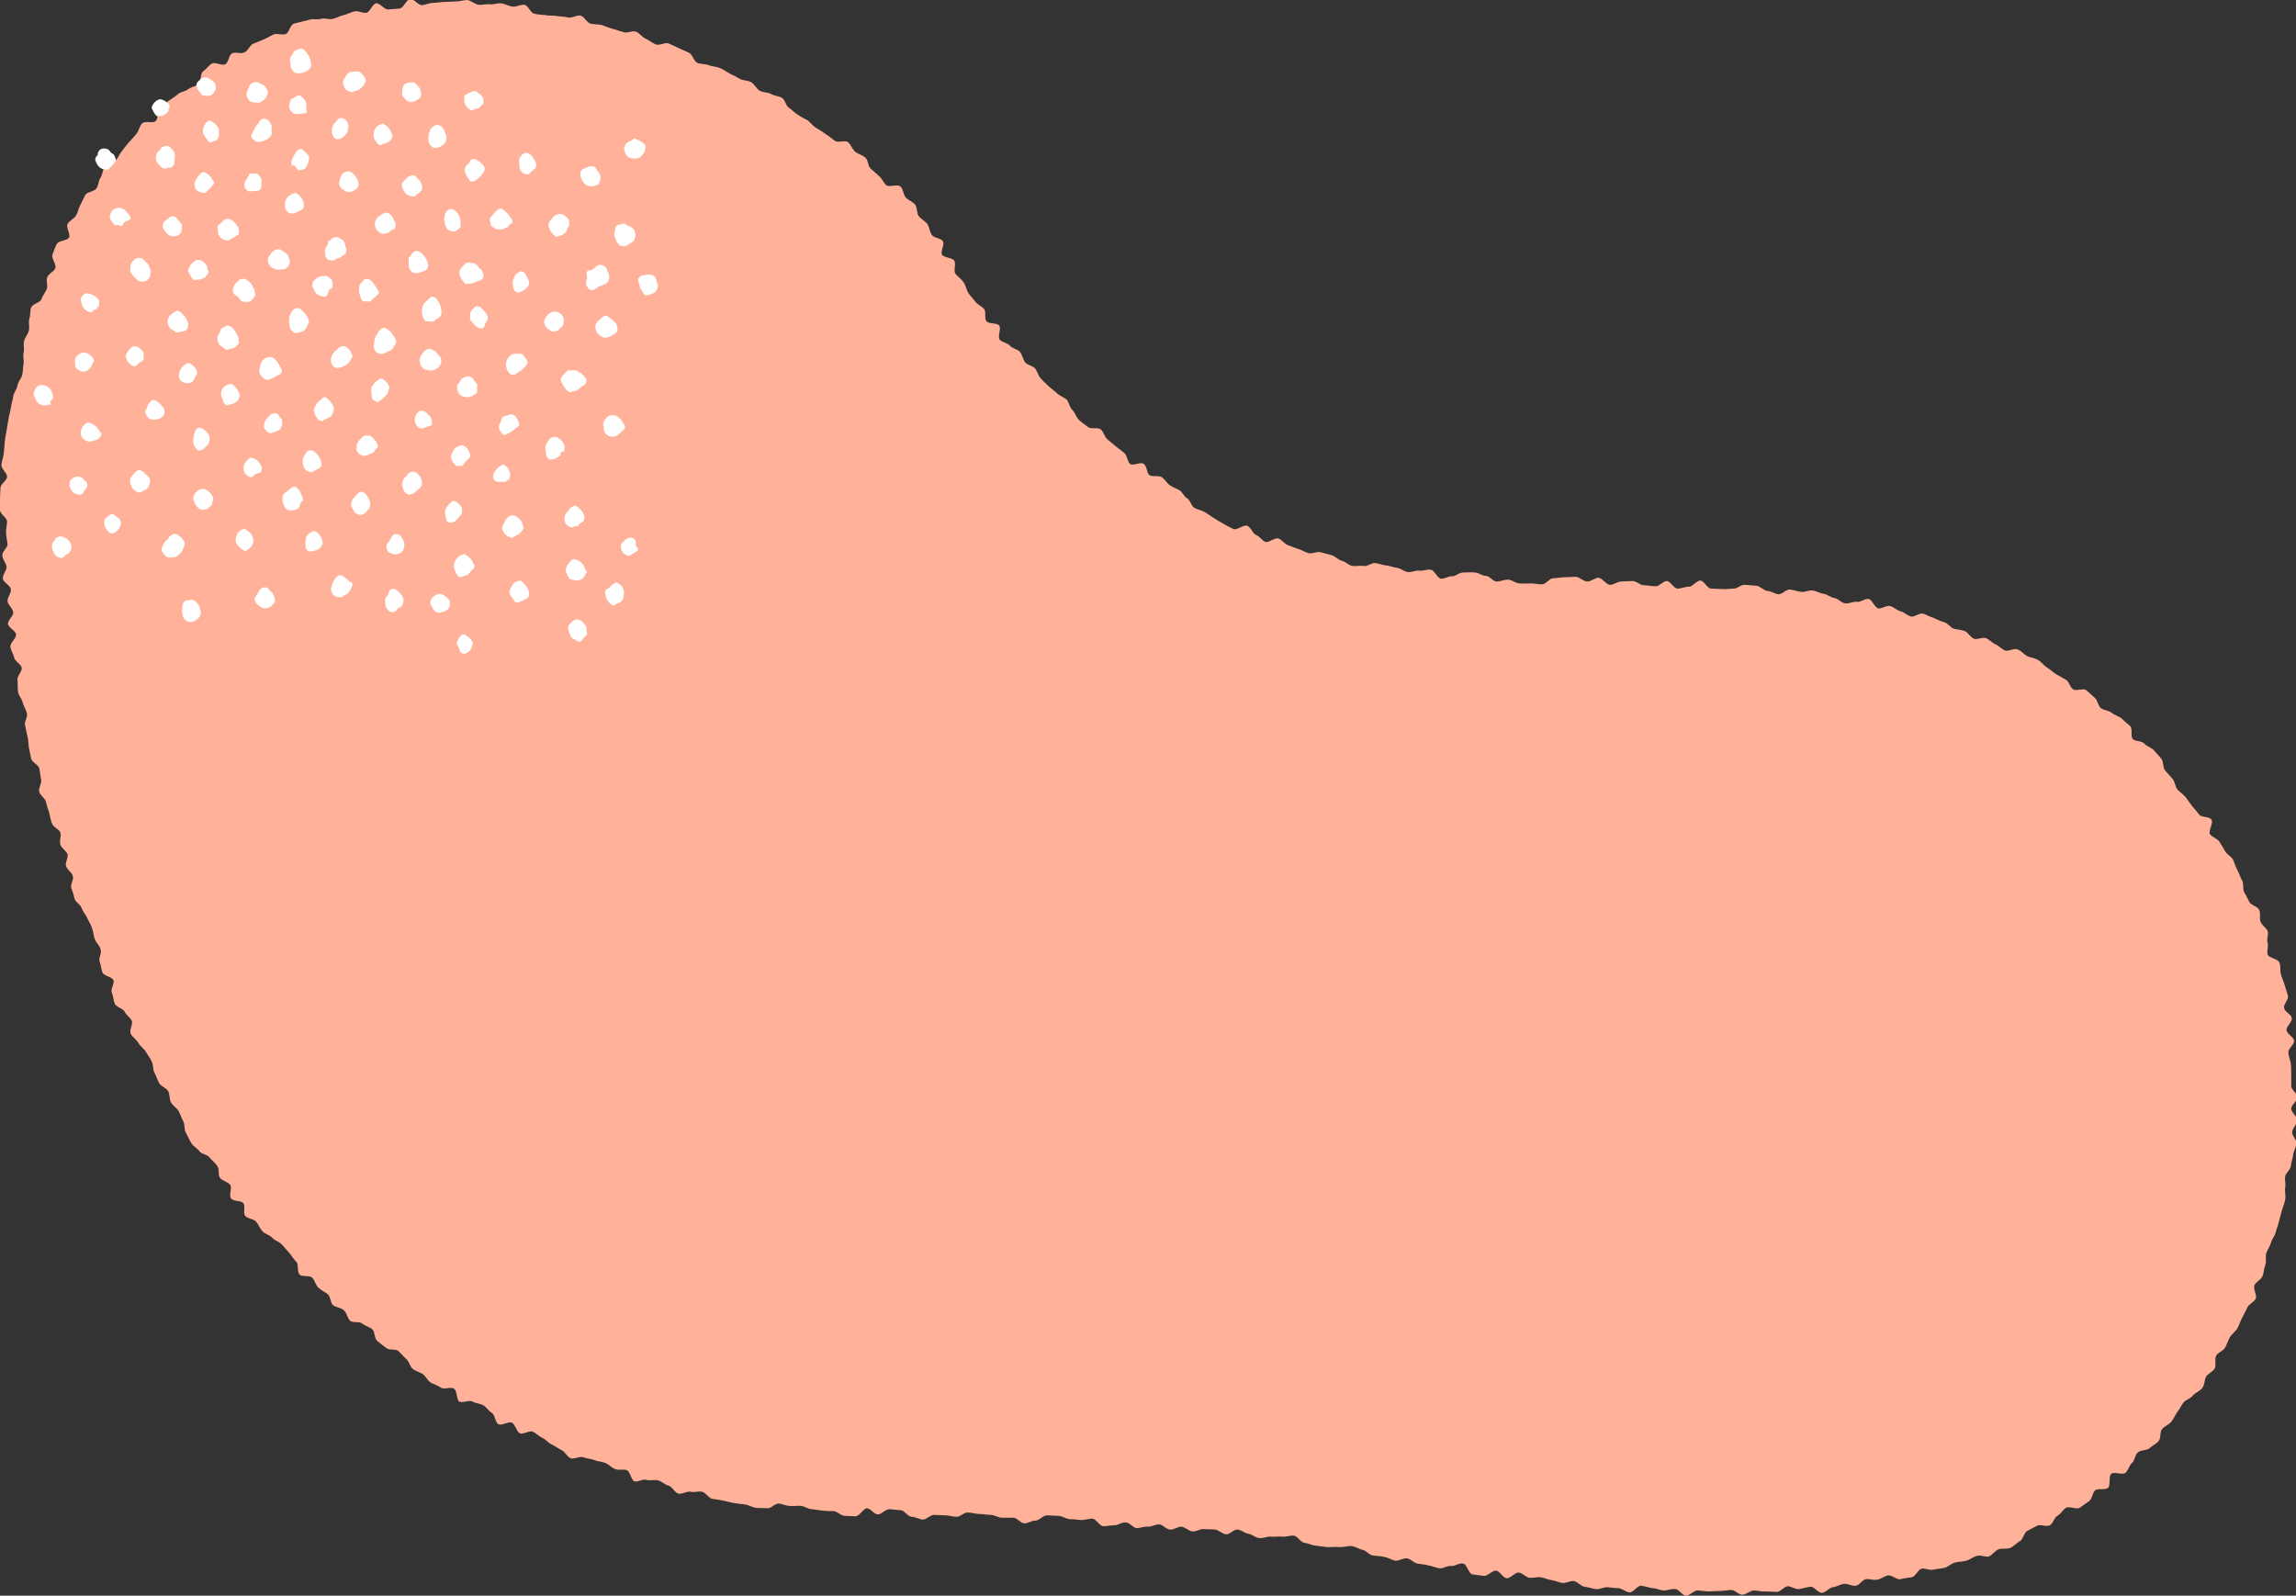<?xml version="1.0" encoding="utf-8"?>
<!-- Generator: Adobe Illustrator 24.3.0, SVG Export Plug-In . SVG Version: 6.00 Build 0)  -->
<svg version="1.1" id="レイヤー_1" xmlns="http://www.w3.org/2000/svg" xmlns:xlink="http://www.w3.org/1999/xlink" x="0px"
	 y="0px" viewBox="0 0 486 337.8" style="enable-background:new 0 0 486 337.8;" xml:space="preserve">
<rect x="0" y="0" width="486" height="337.8" fill="#333333" stroke="none"/>
<style type="text/css">
	.st0{fill:#FFB299;}
	.st1{fill:#FFFFFF;}
</style>
<g>
	<path class="st0" d="M286.1,327.3c0.8,0.1,1.5,0.6,2.3,0.8c0.8,0.1,1.4,1.1,2.2,1.2c0.8,0.1,1.6,0.1,2.4,0.3
		c0.8,0.1,1.5,0.6,2.3,0.8c0.8,0.1,1.7-0.6,2.5-0.5c0.8,0.1,1.4,0.9,2.2,1.1c0.8,0.1,1.6,0.2,2.4,0.4c0.8,0.1,1.5,0.5,2.3,0.6
		c0.8,0.1,1.7-0.6,2.5-0.5c0.8,0.1,1.7-0.7,2.5-0.5c0.8,0.1,1.2,2.2,2,2.3c0.8,0.1,1.6,0.2,2.4,0.3c0.8,0.1,1.8-1.2,2.6-1.1
		c0.8,0.1,1.4,1.5,2.2,1.6c0.8,0.1,1.8-1.3,2.6-1.2c0.8,0.1,1.5,1,2.2,1.1c0.8,0.1,1.6-0.2,2.4-0.1c0.8,0.1,1.5,0.5,2.3,0.6
		c0.8,0.1,1.5,0.5,2.3,0.6c0.8,0.1,1.7-0.5,2.4-0.4c0.8,0.1,1.5,1.1,2.3,1.2c0.8,0.1,1.6,0.4,2.4,0.5c0.8,0.1,1.6-0.4,2.4-0.4
		c0.8,0.1,1.6,0.2,2.4,0.2c0.8,0.1,1.5,0.8,2.3,0.9c0.8,0.1,1.7-1.5,2.5-1.4c0.8,0.1,1.6,0.4,2.4,0.5c0.8,0,1.6,0.5,2.4,0.5
		c0.8,0,1.6-0.4,2.4-0.3c0.8,0,1.5,1.4,2.3,1.4c0.8,0,1.6-1.1,2.4-1.1c0.8,0,1.6,0.2,2.4,0.2c0.8,0,1.6-0.1,2.4-0.1
		c0.8,0,1.6-0.2,2.4-0.2c0.8,0,1.6,1.1,2.4,1s1.6-0.9,2.4-0.9c0.8,0,1.6,0.3,2.4,0.2c0.8,0,1.6,0.1,2.4,0.1c0.8,0,1.5-1.1,2.3-1.2
		c0.8,0,1.6,0.7,2.4,0.6c0.8-0.1,1.6-0.4,2.4-0.5c0.8-0.1,1.7,1.4,2.5,1.3c0.8-0.1,1.5-1.1,2.3-1.2c0.8-0.1,1.5-0.6,2.3-0.7
		c0.8-0.1,1.7,0.5,2.5,0.4c0.8-0.1,1.4-1.3,2.2-1.4c0.8-0.1,1.6,0.3,2.4,0.1c0.8-0.1,1.5-0.8,2.3-0.9c0.8-0.1,1.8,1,2.6,0.8
		c0.8-0.2,1.6-0.3,2.4-0.4c0.8-0.2,1.3-1.6,2-1.8c0.8-0.2,1.7,0.4,2.5,0.2c0.8-0.2,1.6-0.2,2.4-0.4c0.8-0.2,1.4-0.9,2.2-1.1
		c0.8-0.2,1.6-0.2,2.4-0.4c0.8-0.2,1.4-0.8,2.2-1c0.8-0.3,1.8,0.3,2.6,0.1c0.7-0.3,1.3-1.2,2-1.5c0.7-0.3,1.7,0,2.5-0.3
		c0.7-0.3,1.3-1,2-1.4c0.7-0.3,0.9-1.8,1.6-2.2c0.7-0.4,1.4-0.7,2.1-1.1c0.7-0.4,2,0.3,2.7-0.1c0.7-0.4,0.9-1.6,1.6-2
		c0.7-0.4,1.1-1.2,1.8-1.7c0.7-0.4,2.2,0.4,2.9,0c0.7-0.5,1.3-0.9,2-1.4c0.7-0.5,0.7-1.8,1.3-2.3c0.6-0.5,2,0,2.7-0.5
		c0.6-0.5,0.1-2.5,0.7-3c0.6-0.5,2.4,0.3,3-0.2c0.6-0.5,0.8-1.6,1.4-2.1s0.6-1.7,1.2-2.2c0.6-0.6,1.9-0.4,2.5-0.9
		c0.6-0.6,1.4-0.9,1.9-1.5c0.6-0.6,0.2-2,0.8-2.6c0.5-0.6,1.4-0.9,1.9-1.5c0.5-0.6,0.8-1.4,1.3-2.1c0.5-0.6,0.8-1.4,1.3-2
		c0.5-0.6,1.5-0.8,2-1.5c0.5-0.6,1.5-0.9,2-1.6c0.5-0.7,0.4-1.7,0.8-2.4c0.5-0.7,1.4-1,1.8-1.7c0.4-0.7-0.1-2,0.3-2.7s1.5-1,1.9-1.7
		c0.4-0.7,0.6-1.5,1-2.2c0.4-0.7,1.2-1.2,1.6-1.9c0.4-0.7,0.6-1.5,1-2.2c0.4-0.7,0.7-1.4,1.1-2.2c0.3-0.7,1.4-1.1,1.8-1.9
		c0.3-0.7-0.6-2-0.3-2.8c0.3-0.7,1.4-1.2,1.7-1.9c0.3-0.7,0.3-1.6,0.6-2.4c0.3-0.8,0-1.7,0.2-2.5c0.3-0.8,0.8-1.4,1-2.2
		c0.2-0.8,0.8-1.4,1-2.2c0.2-0.8,0.5-1.5,0.7-2.3c0.2-0.8,0.4-1.6,0.6-2.3c0.2-0.8,0.6-1.5,0.7-2.3c0.2-0.8-0.1-1.7,0-2.5
		c0.2-0.8-0.1-1.6,0-2.4c0.1-0.8,1.1-1.4,1.2-2.2c0.1-0.8,0.4-1.6,0.5-2.4c0.1-0.8,0.6-1.6,0.7-2.4c0.1-0.8-1-1.7-0.9-2.5
		c0.1-0.8,1-1.6,1.1-2.4c0-0.8-1.3-1.7-1.3-2.5c0-0.8,1.3-1.6,1.3-2.4c0-0.8-1.3-1.6-1.3-2.4c0-0.8,0-1.6,0-2.4c0-0.8,0-1.6-0.1-2.4
		c-0.1-0.8-0.5-1.5-0.5-2.3c-0.1-0.8,1.3-1.7,1.2-2.5c-0.1-0.8-1.5-1.4-1.6-2.2c-0.1-0.8,1.3-1.8,1.1-2.6c-0.1-0.8-1.5-1.3-1.6-2.1
		c-0.2-0.8,1-1.8,0.8-2.6c-0.2-0.8-0.5-1.5-0.7-2.3c-0.2-0.8-0.6-1.5-0.8-2.3c-0.2-0.8,0-1.7-0.3-2.4c-0.2-0.8-2.2-1-2.5-1.7
		c-0.2-0.8,0.2-1.7,0-2.5c-0.3-0.8,0.3-1.8,0-2.5c-0.3-0.7-1.2-1.2-1.5-2c-0.3-0.7,0.1-1.7-0.3-2.5c-0.3-0.7-1.8-1-2.1-1.7
		c-0.3-0.7-0.7-1.4-1.1-2.1c-0.3-0.7,0-1.7-0.4-2.4c-0.4-0.7-0.6-1.5-1-2.2c-0.4-0.7-0.6-1.5-0.9-2.2c-0.4-0.7-1.3-1.1-1.7-1.8
		c-0.4-0.7-0.8-1.4-1.2-2c-0.4-0.7-1.5-0.9-2-1.6c-0.4-0.7,0.8-2.4,0.3-3.1c-0.4-0.7-2.2-0.4-2.6-1.1c-0.5-0.6-1-1.2-1.5-1.8
		c-0.5-0.6-0.9-1.3-1.4-1.9c-0.5-0.6-1.2-1-1.7-1.6c-0.5-0.6-0.5-1.6-1-2.2c-0.5-0.6-1.1-1.2-1.6-1.8c-0.5-0.6-0.3-1.9-0.8-2.5
		c-0.5-0.6-1.1-1.2-1.6-1.8c-0.6-0.6-1.5-0.8-2-1.4c-0.6-0.6-1.8-0.4-2.4-0.9c-0.6-0.5,0-2.3-0.6-2.8c-0.6-0.5-1.2-1-1.8-1.6
		c-0.6-0.5-1.5-0.7-2.1-1.2c-0.6-0.5-1.6-0.5-2.3-1c-0.6-0.5-0.7-1.7-1.3-2.2c-0.6-0.5-1.2-1.1-1.8-1.6c-0.6-0.5-2.2,0.3-2.8-0.2
		c-0.7-0.5-0.8-1.6-1.5-2c-0.7-0.4-1.4-0.8-2.1-1.2c-0.7-0.4-1.2-1-1.9-1.4c-0.7-0.4-1.2-1.2-1.9-1.6c-0.7-0.4-1.6-0.5-2.3-0.8
		c-0.7-0.4-1.2-1.1-2-1.4c-0.7-0.4-2,0.5-2.7,0.2c-0.7-0.3-1.3-1-2-1.3c-0.7-0.3-1.3-1-2-1.3c-0.7-0.3-1.9,0.4-2.6,0.1
		c-0.7-0.3-1.2-1.3-1.9-1.6c-0.7-0.3-1.6-0.3-2.3-0.5c-0.8-0.3-1.3-1.2-2.1-1.4c-0.8-0.2-1.5-0.6-2.2-0.9c-0.8-0.2-1.5-0.7-2.2-0.9
		c-0.8-0.2-1.9,0.8-2.6,0.6c-0.8-0.2-1.4-0.9-2.2-1.1c-0.8-0.2-1.4-0.9-2.2-1.1c-0.8-0.2-1.8,0.6-2.5,0.5c-0.8-0.2-1.3-1.8-2-2
		c-0.8-0.2-1.8,0.8-2.6,0.6c-0.8-0.1-1.7,0.5-2.5,0.3c-0.8-0.1-1.4-1-2.2-1.1c-0.8-0.1-1.5-0.8-2.3-0.9c-0.8-0.1-1.5-0.6-2.3-0.7
		c-0.8-0.1-1.7,0.4-2.4,0.3c-0.8-0.1-1.6-0.4-2.4-0.5c-0.8-0.1-1.7,1.1-2.5,1c-0.8-0.1-1.5-0.7-2.3-0.7c-0.8-0.1-1.5-1-2.3-1.1
		c-0.8-0.1-1.6-0.1-2.4-0.2c-0.8-0.1-1.6,0.8-2.4,0.8c-0.8,0-1.6,0.2-2.4,0.1c-0.8,0-1.6-0.1-2.4-0.1c-0.8,0-1.5-1.7-2.3-1.7
		c-0.8,0-1.7,1.4-2.4,1.3c-0.8,0-1.6,0.4-2.4,0.4c-0.8,0-1.5-1.6-2.3-1.6c-0.8,0-1.6,1.2-2.4,1.1c-0.8,0-1.6-0.2-2.4-0.2
		c-0.8,0-1.6-0.9-2.4-0.9c-0.8,0-1.6,0.1-2.4,0.1c-0.8,0-1.6,0.7-2.4,0.7c-0.8,0-1.6-1.4-2.4-1.5c-0.8,0-1.6,0.8-2.4,0.8
		c-0.8,0-1.6-0.9-2.4-1c-0.8,0-1.6,0.1-2.4,0.1c-0.8,0-1.6,0.2-2.4,0.2c-0.8,0-1.6,1.3-2.4,1.3c-0.8,0-1.6-0.2-2.4-0.2
		c-0.8,0-1.6,0.1-2.4,0c-0.8,0-1.6-0.8-2.4-0.8c-0.8,0-1.6,0.4-2.4,0.4c-0.8,0-1.5-1.2-2.3-1.2c-0.8,0-1.5-0.7-2.3-0.7
		c-0.8-0.1-1.6,0-2.4,0c-0.8-0.1-1.7,0.8-2.4,0.8c-0.8-0.1-1.6,0.6-2.4,0.5c-0.8-0.1-1.4-1.9-2.2-1.9c-0.8-0.1-1.6,0.3-2.4,0.2
		c-0.8-0.1-1.6,0.4-2.4,0.3c-0.8-0.1-1.5-0.8-2.3-0.9c-0.8-0.1-1.5-0.4-2.3-0.5c-0.8-0.1-1.5-0.4-2.3-0.5c-0.8-0.1-1.7,0.8-2.5,0.6
		c-0.8-0.1-1.7,0.1-2.4,0c-0.8-0.2-1.4-0.9-2.2-1.1c-0.8-0.2-1.4-1-2.2-1.2c-0.8-0.2-1.5-0.4-2.3-0.6c-0.8-0.2-1.8,0.4-2.5,0.2
		c-0.8-0.2-1.5-0.7-2.2-0.9c-0.8-0.2-1.5-0.6-2.2-0.8c-0.8-0.3-1.3-1.2-2-1.4c-0.7-0.3-2.1,1-2.8,0.7c-0.7-0.3-1.2-1.2-2-1.5
		c-0.7-0.3-1-1.6-1.8-1.9c-0.7-0.3-2.2,1-2.9,0.7c-0.7-0.3-1.4-0.7-2.1-1.1c-0.7-0.4-1.4-0.8-2-1.2c-0.7-0.4-1.3-0.9-2-1.3
		c-0.7-0.4-1.5-0.5-2.2-0.9c-0.7-0.4-0.8-1.6-1.5-2c-0.7-0.4-1-1.3-1.6-1.7c-0.7-0.4-1.4-0.6-2.1-1.1c-0.6-0.4-1-1.2-1.7-1.7
		c-0.6-0.4-1.9,0-2.6-0.4c-0.6-0.5-0.5-1.9-1.2-2.4c-0.6-0.5-2.3,0.5-2.9,0c-0.6-0.5-0.6-1.8-1.2-2.3c-0.6-0.5-1.2-0.9-1.8-1.4
		c-0.6-0.5-1.2-1-1.8-1.5c-0.6-0.5-0.8-1.6-1.4-2.1c-0.6-0.5-2.1,0-2.7-0.5c-0.6-0.5-1.3-0.9-1.9-1.5c-0.6-0.5-0.8-1.5-1.4-2.1
		c-0.6-0.5-0.7-1.6-1.2-2.2c-0.6-0.5-1.5-0.8-2-1.3c-0.6-0.6-1.3-1-1.8-1.5c-0.6-0.6-1.2-1.1-1.7-1.7c-0.6-0.6-0.7-1.5-1.2-2.1
		c-0.6-0.6-1.6-0.7-2.1-1.3c-0.5-0.6-0.6-1.6-1.1-2.2c-0.5-0.6-1.6-0.7-2.1-1.3c-0.5-0.6-1.6-0.7-2.2-1.3c-0.5-0.6,0.4-2.4-0.1-3
		c-0.5-0.6-2.3-0.3-2.7-0.9c-0.5-0.6,0-2-0.5-2.6c-0.5-0.6-1.4-0.9-1.9-1.6c-0.5-0.7-1.1-1.2-1.5-1.9c-0.4-0.7-0.5-1.6-1-2.2
		c-0.4-0.7-1.2-1.1-1.7-1.8c-0.4-0.7,0.2-2-0.2-2.7c-0.4-0.7-2.2-0.6-2.6-1.3c-0.4-0.7,0.6-2.1,0.2-2.8c-0.4-0.7-1.9-0.7-2.4-1.4
		c-0.4-0.7-0.5-1.6-0.9-2.3c-0.5-0.6-1.3-1-1.8-1.6c-0.5-0.6-0.3-1.8-0.8-2.5c-0.5-0.6-1.4-0.9-2-1.5c-0.5-0.6-0.5-1.8-1.1-2.3
		c-0.6-0.6-2.4,0.2-3-0.3c-0.6-0.5-0.9-1.4-1.5-1.9c-0.6-0.5-1.2-1.1-1.8-1.6c-0.6-0.5-0.5-1.9-1.2-2.4c-0.6-0.5-1.5-0.7-2.1-1.2
		c-0.6-0.5-0.9-1.5-1.5-2c-0.6-0.5-2.1,0.2-2.8-0.3c-0.6-0.5-1.3-1-1.9-1.4c-0.7-0.5-1.3-0.9-2-1.3c-0.7-0.4-1.2-1.1-1.8-1.6
		c-0.7-0.4-1.4-0.7-2.1-1.2c-0.7-0.4-1.2-1-1.9-1.5c-0.7-0.4-0.8-1.7-1.5-2.1c-0.7-0.4-1.6-0.4-2.3-0.8c-0.7-0.4-1.7-0.3-2.4-0.7
		c-0.7-0.4-1.1-1.4-1.8-1.8c-0.7-0.4-1.6-0.3-2.4-0.7c-0.7-0.4-1.4-0.8-2.1-1.1c-0.7-0.4-1.4-0.9-2.1-1.2c-0.7-0.3-1.6-0.3-2.4-0.6
		c-0.7-0.3-1.7-0.2-2.4-0.5c-0.7-0.3-1-1.7-1.7-2.1c-0.7-0.3-1.5-0.7-2.2-1c-0.7-0.3-1.4-0.7-2.2-1c-0.7-0.3-1.9,0.5-2.7,0.2
		c-0.8-0.3-1.4-0.9-2.1-1.2c-0.8-0.3-1.3-1.2-2.1-1.5c-0.8-0.3-1.8,0.4-2.6,0.1c-0.8-0.2-1.5-0.5-2.3-0.7c-0.8-0.2-1.5-0.5-2.3-0.8
		c-0.8-0.2-1.6-0.1-2.4-0.3c-0.8-0.2-1.3-1.5-2.1-1.7c-0.8-0.2-1.8,0.6-2.6,0.4c-0.8-0.2-1.6-0.2-2.4-0.3c-0.8-0.2-1.6,0-2.4-0.2
		c-0.8-0.1-1.6-0.1-2.4-0.3c-0.8-0.1-1.3-1.8-2.1-1.9c-0.8-0.1-1.7,0.5-2.5,0.4c-0.8-0.1-1.6-0.6-2.4-0.7c-0.8-0.1-1.6,0.3-2.4,0.2
		c-0.8-0.1-1.6,0.2-2.4,0.1c-0.8-0.1-1.6-0.9-2.4-1c-0.8,0-1.6,0.3-2.4,0.3c-0.8,0-1.6,0.1-2.4,0.1c-0.8,0-1.6,0.2-2.4,0.2
		c-0.8,0-1.6,0.4-2.4,0.5c-0.8,0-1.7-1.4-2.5-1.3c-0.8,0.1-1.4,1.9-2.2,2c-0.8,0.1-1.6,0.1-2.4,0.2c-0.8,0.1-1.8-1.4-2.6-1.3
		c-0.8,0.1-1.3,1.9-2.1,2c-0.8,0.1-1.7-0.5-2.5-0.3c-0.8,0.2-1.5,0.6-2.3,0.8c-0.8,0.2-1.5,0.6-2.3,0.8c-0.8,0.2-1.7-0.3-2.5,0
		c-0.8,0.2-1.7-0.1-2.5,0.2C63.8,4.6,63,4.8,62.2,5c-0.8,0.3-1,1.9-1.7,2.2c-0.7,0.3-1.8-0.2-2.6,0.1c-0.7,0.3-1.4,0.8-2.2,1.1
		c-0.7,0.3-1.5,0.6-2.2,0.9c-0.7,0.4-1,1.5-1.8,1.8c-0.7,0.4-1.9-0.2-2.6,0.2c-0.7,0.4-0.7,1.9-1.4,2.3c-0.7,0.4-2.3-0.6-2.9-0.1
		c-0.7,0.4-1.2,1.2-1.8,1.6c-0.7,0.5-0.3,2.2-1,2.7c-0.6,0.5-1.5,0.6-2.2,1.1c-0.6,0.5-1.6,0.5-2.2,1.1c-0.6,0.5-1.3,0.9-2,1.4
		c-0.6,0.5-1.1,1.1-1.7,1.7c-0.6,0.5-0.4,1.9-0.9,2.5c-0.6,0.6-2.3-0.1-2.9,0.5c-0.6,0.6-0.7,1.6-1.2,2.2c-0.5,0.6-1,1.2-1.6,1.8
		c-0.5,0.6-1,1.2-1.5,1.9c-0.5,0.6-0.8,1.4-1.3,2c-0.5,0.6-1.8,0.7-2.3,1.3c-0.5,0.6-0.5,1.7-0.9,2.3c-0.5,0.6-0.4,1.7-0.9,2.3
		c-0.5,0.7-1.9,0.7-2.3,1.3c-0.4,0.7-0.7,1.5-1.1,2.2c-0.4,0.7-0.5,1.6-0.9,2.2c-0.4,0.7-1.4,1.1-1.8,1.8c-0.4,0.7,0.7,2.2,0.3,2.9
		c-0.4,0.7-2.3,0.6-2.6,1.4c-0.4,0.7-0.6,1.5-0.9,2.2c-0.3,0.7,0.9,2.1,0.6,2.9c-0.3,0.7-1.4,1.1-1.7,1.9c-0.3,0.7,0.2,1.8-0.1,2.5
		c-0.3,0.7-0.9,1.4-1.1,2.1c-0.3,0.8-1.9,1-2.2,1.8c-0.3,0.8-0.1,1.6-0.4,2.4c-0.2,0.8,0.1,1.7-0.1,2.5c-0.2,0.8-0.8,1.4-1,2.2
		c-0.2,0.8,0.1,1.7-0.1,2.4c-0.2,0.8,0.1,1.7,0,2.4c-0.2,0.8-0.1,1.6-0.3,2.4c-0.2,0.8-0.9,1.4-1,2.2c-0.1,0.8-0.8,1.5-0.9,2.3
		c-0.1,0.8-0.4,1.6-0.5,2.4c-0.1,0.8-0.4,1.6-0.5,2.4c-0.1,0.8-0.3,1.6-0.4,2.4C1.2,92,1.1,92.8,1,93.6c-0.1,0.8-0.1,1.6-0.2,2.4
		c-0.1,0.8-0.4,1.6-0.5,2.4c-0.1,0.8,1.2,1.7,1.2,2.5c0,0.8-1.3,1.5-1.4,2.3c0,0.8-0.1,1.6-0.1,2.4c0,0.8,0,1.6,0,2.4
		c0,0.8,1.5,1.6,1.5,2.4c0,0.8-0.3,1.6-0.2,2.4c0,0.8,0.2,1.6,0.3,2.4c0,0.8-1.2,1.6-1.1,2.4c0,0.8,0.8,1.6,0.9,2.4
		c0,0.8-0.9,1.7-0.8,2.5c0.1,0.8,1.7,1.5,1.7,2.3c0.1,0.8-0.8,1.7-0.7,2.5c0.1,0.8,1.1,1.5,1.2,2.3c0.1,0.8-1.2,1.7-1.1,2.5
		c0.1,0.8,1.6,1.4,1.7,2.2c0.1,0.8-1.3,1.8-1.2,2.6c0.1,0.8,0.6,1.5,0.8,2.3c0.1,0.8,1.5,1.4,1.6,2.2c0.1,0.8-1.1,1.8-0.9,2.6
		c0.1,0.8,0,1.6,0.1,2.4c0.1,0.8,0.8,1.5,1,2.3c0.2,0.8,0.7,1.5,0.9,2.3c0.2,0.8-0.6,1.8-0.4,2.5c0.2,0.8,0.3,1.6,0.5,2.3
		c0.2,0.8,0.2,1.6,0.3,2.4c0.2,0.8,0.3,1.6,0.5,2.4s1.5,1.3,1.7,2c0.2,0.8,0.2,1.6,0.4,2.4c0.2,0.8-0.6,1.8-0.4,2.6
		c0.2,0.8,1.2,1.3,1.4,2.1c0.2,0.8,0.4,1.5,0.7,2.3c0.2,0.8,0.3,1.6,0.6,2.3c0.2,0.8,1.5,1.2,1.8,2c0.2,0.8-0.3,1.8,0,2.5
		c0.2,0.8,1.2,1.3,1.5,2c0.2,0.8-0.6,1.9-0.3,2.6c0.3,0.8,1.2,1.3,1.4,2c0.3,0.8-0.6,1.9-0.3,2.6c0.3,0.8,0.5,1.5,0.7,2.3
		c0.3,0.8,1.3,1.2,1.5,2c0.3,0.8,0.9,1.4,1.2,2.1c0.3,0.7,0.8,1.4,1,2.2c0.3,0.7,0.3,1.6,0.6,2.3c0.3,0.7,1,1.3,1.2,2.1
		c0.3,0.7-0.5,1.9-0.2,2.6c0.3,0.7,0.3,1.6,0.6,2.3c0.3,0.7,2,0.9,2.3,1.6c0.3,0.7-0.7,2-0.3,2.7c0.3,0.7,0.3,1.6,0.6,2.3
		c0.3,0.7,1.8,1,2.1,1.7c0.3,0.7,1.2,1.2,1.5,1.9c0.3,0.7-0.6,2-0.2,2.8c0.4,0.7,1.2,1.2,1.6,1.9c0.4,0.7,1.2,1.2,1.6,1.9
		c0.4,0.7,0.9,1.3,1.2,2c0.4,0.7,0.2,1.7,0.6,2.4c0.4,0.7,0.6,1.5,1,2.2c0.4,0.7,1.5,1,1.9,1.7c0.4,0.7,0.2,1.7,0.6,2.4
		c0.4,0.7,1.2,1.1,1.6,1.8c0.4,0.7,0.6,1.5,1,2.2c0.4,0.7,0.1,1.8,0.6,2.5c0.4,0.7,0.7,1.5,1.1,2.1c0.4,0.7,1.3,1.1,1.7,1.7
		c0.5,0.7,1.8,0.7,2.2,1.4c0.5,0.6,1.2,1.1,1.6,1.8c0.5,0.6,0.1,1.9,0.6,2.5c0.5,0.6,1.6,0.8,2.1,1.4c0.5,0.6-0.3,2.2,0.2,2.9
		s2.1,0.4,2.6,1c0.5,0.6-0.1,2.1,0.4,2.7c0.5,0.6,1.7,0.6,2.3,1.2c0.5,0.6,0.8,1.4,1.3,2c0.5,0.6,1.5,0.8,2.1,1.4
		c0.5,0.6,1.4,0.8,2,1.4c0.5,0.6,1.1,1.2,1.6,1.8c0.5,0.6,0.9,1.3,1.5,1.9c0.6,0.6,0.1,2.1,0.7,2.7c0.6,0.6,2.1,0.1,2.7,0.7
		c0.6,0.6,0.7,1.6,1.3,2.1c0.6,0.6,1.4,0.9,2,1.4c0.6,0.5,0.5,1.8,1.1,2.3c0.6,0.5,1.7,0.5,2.3,1.1c0.6,0.5,0.7,1.6,1.3,2.2
		c0.6,0.5,2,0.1,2.6,0.6c0.6,0.5,1.5,0.7,2.1,1.2c0.6,0.5,0.4,2,1.1,2.5c0.6,0.5,1.2,1,1.9,1.5c0.6,0.5,1.9,0.1,2.5,0.6
		c0.6,0.5,1.1,1.2,1.7,1.7c0.6,0.5,0.8,1.7,1.4,2.1c0.6,0.5,1.5,0.7,2.1,1.1c0.7,0.5,1,1.4,1.7,1.8c0.7,0.4,1.5,0.6,2.2,1.1
		c0.7,0.4,2.1-0.3,2.7,0.2c0.7,0.4,0.5,2.3,1.1,2.7c0.7,0.4,2.1-0.4,2.8,0c0.7,0.4,1.6,0.4,2.3,0.8c0.7,0.4,1.1,1.2,1.8,1.6
		c0.7,0.4,0.7,2,1.4,2.4c0.7,0.4,2.2-0.7,2.9-0.3c0.7,0.4,0.9,1.8,1.6,2.2c0.7,0.4,2.1-0.7,2.8-0.3c0.7,0.3,1.3,1,2,1.3
		c0.7,0.3,1.3,1.1,2,1.4c0.7,0.3,1.4,0.9,2.1,1.2c0.7,0.3,1.1,1.4,1.9,1.7c0.7,0.3,1.9-0.5,2.7-0.2c0.7,0.3,1.6,0.3,2.3,0.6
		c0.7,0.3,1.6,0.3,2.3,0.6c0.8,0.3,1.3,1,2.1,1.3c0.8,0.3,1.7,0,2.4,0.2c0.8,0.2,1,2.2,1.7,2.4c0.8,0.2,1.8-0.6,2.6-0.3
		c0.8,0.2,1.7-0.1,2.4,0.1c0.8,0.2,1.4,0.9,2.2,1.1c0.8,0.2,1.3,1.5,2.1,1.7c0.8,0.2,1.8-0.6,2.6-0.4c0.8,0.2,1.7-0.2,2.4,0
		c0.8,0.2,1.4,1.3,2.1,1.5c0.8,0.1,1.6,0.2,2.4,0.4c0.8,0.1,1.5,0.4,2.3,0.5c0.8,0.1,1.6,0.2,2.3,0.3c0.8,0.1,1.5,0.6,2.3,0.7
		c0.8,0.1,1.6,0,2.4,0.1c0.8,0.1,1.7-1.1,2.5-1c0.8,0.1,1.5,0.5,2.3,0.5c0.8,0.1,1.6-0.1,2.4,0c0.8,0.1,1.5,0.7,2.3,0.7
		c0.8,0.1,1.6,0.2,2.3,0.3c0.8,0.1,1.6,0.1,2.3,0.1c0.8,0.1,1.5,1,2.3,1c0.8,0,1.6,0.1,2.3,0.1c0.8,0,1.7-1.7,2.4-1.7
		c0.8,0,1.5,1.3,2.3,1.3s1.6-1.1,2.4-1.1c0.8,0,1.6,0.2,2.4,0.2c0.8,0,1.5,1.3,2.3,1.4c0.8,0,1.6,0.5,2.4,0.6c0.8,0,1.6-1,2.4-1
		c0.8,0,1.6,0.1,2.4,0.1c0.8,0,1.6,0.3,2.4,0.3c0.8,0,1.6-1,2.4-0.9c0.8,0,1.6,0.3,2.4,0.3c0.8,0,1.6,0.2,2.4,0.2
		c0.8,0,1.6,0.6,2.4,0.6c0.8,0,1.6,0,2.4,0c0.8,0,1.6,1.2,2.3,1.2c0.8,0,1.6-0.6,2.4-0.6c0.8,0,1.6-1.1,2.4-1.1
		c0.8,0,1.6,0.1,2.4,0.1c0.8,0,1.6,0.6,2.4,0.7c0.8,0,1.6,0.1,2.4,0.2c0.8,0,1.6-0.3,2.4-0.3c0.8,0,1.5,1.5,2.3,1.6
		c0.8,0,1.6-0.2,2.4-0.2c0.8,0,1.6-0.7,2.4-0.6c0.8,0,1.5,1.1,2.3,1.2c0.8,0,1.6-0.4,2.4-0.3c0.8,0,1.6-0.5,2.4-0.5
		c0.8,0.1,1.5,1.1,2.3,1.1c0.8,0.1,1.7-0.7,2.4-0.6c0.8,0.1,1.5,0.9,2.3,1c0.8,0.1,1.7-0.6,2.4-0.5c0.8,0.1,1.6,0,2.4,0.1
		c0.8,0.1,1.5,0.9,2.3,1c0.8,0.1,1.7-1.1,2.5-1c0.8,0.1,1.5,0.8,2.3,0.9c0.8,0.1,1.5,0.9,2.3,0.9c0.8,0.1,1.7-0.4,2.4-0.3
		c0.8,0.1,1.6-0.1,2.4,0c0.8,0.1,1.7-0.3,2.5-0.2c0.8,0.1,1.4,1.4,2.2,1.5c0.8,0.1,1.5,0.5,2.3,0.6c0.8,0.1,1.6,0.2,2.4,0.3
		c0.8,0.1,1.6-0.1,2.4,0C284.5,327.6,285.4,327.2,286.1,327.3z"/>
	<g>
		<path class="st1" d="M129,58.6c-0.1,0.6-0.2,1.2-0.7,1.4c-0.3,0.1-0.5,0.3-0.8,0.4c-0.3,0.1-0.6,0.2-1,0.4c-0.1,0-0.2,0.2-0.3,0.2
			c-0.1,0.1-0.3,0.3-0.4,0.3c-0.7,0.2-0.7,0.3-1.3-0.3c-0.5-0.6-0.6-1.2-0.3-1.9c0.1-0.3,0.1-0.6,0-0.9c-0.2-0.7,0.1-1,0.8-1
			c0.1,0,0.2,0,0.3-0.1c0.3-0.2,0.6-0.4,0.9-0.7c0.3-0.3,0.8-0.4,1.2-0.3c0.2,0.1,0.5,0.2,0.7,0.4c0.2,0.1,0.3,0.3,0.4,0.6
			c0,0.3,0.2,0.5,0.3,0.7C128.9,58.2,128.9,58.4,129,58.6z"/>
		<path class="st1" d="M79.2,72.7c0-0.7,0.1-1.3,0.6-1.9c0.1-0.1,0.2-0.3,0.2-0.4c0.2-0.5,0.7-0.8,1.2-1c0.1,0,0.3,0,0.4,0.1
			c0.5,0.2,0.9,0.5,1.2,0.9c0.4,0.5,0.8,1,1,1.7c0.1,0.3,0.1,0.6-0.2,0.9c-0.1,0.1-0.2,0.2-0.2,0.3c-0.1,0.4-0.4,0.7-0.8,0.9
			c-0.2,0.1-0.5,0.2-0.7,0.3c-0.8,0.6-1.7,0.6-2.4-0.1c-0.2-0.2-0.3-0.7-0.4-1C79.1,73,79.2,72.9,79.2,72.7z"/>
		<path class="st1" d="M121.4,82.8c-0.2,0-0.3,0.1-0.5,0.2c-0.3,0.1-0.5,0-0.7-0.2c-0.7-0.5-1-1.3-1.4-2c-0.2-0.3-0.1-0.7,0.1-1
			c0.3-0.5,0.8-0.9,1.2-1.3c0-0.1,0.1-0.1,0.2-0.1c0.5,0,0.9,0,1.4,0c0.3,0,0.5,0.1,0.7,0.3c0.1,0.2,0.5,0.2,0.6,0.3
			c0.4,0.4,0.7,0.7,1,1.1c0.3,0.5,0.1,1.2-0.5,1.5c-0.2,0.1-0.4,0.3-0.6,0.4C122.4,82.5,122,82.8,121.4,82.8z"/>
		<path class="st1" d="M62.9,15.5c-0.3,0-0.6-0.1-0.8-0.4c-0.4-0.4-0.6-0.9-0.6-1.5c0-0.2,0-0.4,0-0.5c-0.3-0.5-0.1-0.9,0.2-1.3
			c0.3-0.5,0.5-1,1-1.2c0.8-0.4,1.4-0.4,2,0.3c0.3,0.4,0.6,0.8,0.8,1.2c0.2,0.5,0.3,1.1,0.4,1.7c0,0.2-0.1,0.4-0.2,0.6
			c-0.1,0.2-0.4,0.3-0.5,0.5C64.6,15.3,63.7,15.6,62.9,15.5z"/>
		<path class="st1" d="M38.3,113.7c0.1,0.2,0.2,0.3,0.3,0.4c0.5,0.5,0.6,1.1,0.3,1.8c-0.2,0.4-0.4,0.9-0.7,1.2
			c-0.4,0.5-1,0.9-1.7,0.9c-0.2,0-0.4,0-0.5,0c-0.3,0.1-0.5,0-0.8-0.2c-0.2-0.1-0.4-0.3-0.5-0.5c-0.4-0.5-0.7-1-0.3-1.6
			c0.3-0.6,0.5-1.2,1.1-1.5c0,0,0.1-0.1,0.1-0.1c0.1-0.6,0.7-0.7,1-1c0.2-0.2,0.9,0,1.2,0.2C37.9,113.5,38.1,113.6,38.3,113.7z"/>
		<path class="st1" d="M73.3,52.9c0,0.6-0.2,1-0.8,1.2c-0.1,0-0.2,0.1-0.2,0.1c-0.1,0.4-0.5,0.4-0.8,0.5c-0.2,0-0.4,0.1-0.5,0.2
			c-0.5,0.5-1.1,0.2-1.6,0.1c-0.2-0.3-0.5-0.5-0.5-0.8c-0.2-0.7-0.2-1.4,0.2-2c0.2-0.2,0.3-0.5,0.3-0.7c0-0.3,0.1-0.5,0.4-0.6
			c0.2-0.1,0.3-0.3,0.5-0.4c0.5-0.4,1.1-0.4,1.7,0c0.4,0.2,0.7,0.4,0.9,0.8c0.1,0.2,0.1,0.4,0.2,0.6c0,0.1,0,0.2,0,0.3
			C73.3,52.3,73.3,52.6,73.3,52.9z"/>
		<path class="st1" d="M46,72c0.1-0.5,0-1,0.4-1.4c0.1-0.1,0.2-0.3,0.2-0.5c0-0.1,0.1-0.1,0.1-0.2c0.1-0.6,0.7-0.5,1-0.8
			c0.4-0.3,0.8-0.2,1.2,0.1c0.4,0.3,0.8,0.7,1,1.2c0.2,0.4,0.4,0.7,0.6,1.1c0.1,0.2,0,0.4,0,0.6c0,0-0.1,0.1,0,0.1
			c0.2,0.6-0.2,0.8-0.5,1.1c-0.3,0.3-0.7,0.5-1.1,0.5c-0.1,0-0.3,0.1-0.4,0.1c-0.3,0.2-0.6,0.2-0.8,0c-0.5-0.4-1.1-0.6-1.4-1.2
			C46.1,72.5,46.1,72.2,46,72z"/>
		<path class="st1" d="M99.5,60c-0.1,0-0.3,0.1-0.4,0.1c-0.4,0.1-0.7,0-0.9-0.3c-0.3-0.4-0.6-0.8-0.8-1.3c-0.3-0.6-0.2-1.2,0.2-1.7
			c0.3-0.3,0.6-0.7,0.9-1c0.3-0.2,0.6-0.3,1-0.2c0.1,0,0.2,0.1,0.3,0.1c0.7,0,1.2,0.3,1.5,0.9c0,0.1,0.1,0.1,0.2,0.2
			c0.6,0.3,0.6,0.9,0.8,1.4c0.2,0.5-0.2,1-0.8,1.2c-0.5,0.1-0.9,0.4-1.3,0.5C99.9,60,99.7,60.1,99.5,60C99.5,60.1,99.5,60,99.5,60z"
			/>
		<path class="st1" d="M54.9,78.3c0.1-1,0.4-2,1.3-2.5c0.3-0.2,0.9-0.2,1.3-0.2c0.2,0,0.4,0.3,0.6,0.4c0.7,0.5,1,1.3,1.4,2
			c0.3,0.5,0.2,1-0.4,1.3c-0.7,0.4-1.3,0.7-2,1c-0.6,0.3-1.1-0.1-1.5-0.4C55.2,79.5,54.8,79,54.9,78.3z"/>
		<path class="st1" d="M54,62.3c0,0.1,0,0.1,0,0.2c-0.1,0.4-0.9,1.4-1.3,1.4c-0.5,0-1,0.1-1.4-0.1c-0.3-0.1-0.6-0.5-0.8-0.8
			c-0.1-0.2-0.2-0.3-0.5-0.4c-0.1,0-0.2-0.1-0.3-0.2c-0.1-0.1-0.2-0.3-0.3-0.5c-0.1-0.2-0.2-0.3-0.1-0.5c0.1-0.4,0.1-0.9,0.5-1.3
			c0.2-0.2,0.4-0.4,0.6-0.6c0.4-0.6,1.4-0.6,1.9-0.2c0.5,0.4,1.1,0.8,1.2,1.5c0.4,0.3,0.3,0.8,0.5,1.3C54,62.1,54,62.3,54,62.3z"/>
		<path class="st1" d="M93.4,65.4c0,0.1,0,0.2,0,0.3c0.2,0.7-0.1,1.5-1.1,1.9c0,0-0.1,0-0.1,0.1c-0.5,0.6-1.2,0.4-1.9,0.3
			c-0.3,0-0.5-0.2-0.6-0.5c-0.5-1-0.5-2-0.1-3c0.1-0.2,0.3-0.3,0.4-0.5c0.1-0.1,0.2-0.2,0.3-0.3c0.3-0.3,0.6-0.5,0.9-0.8
			c0.3-0.2,0.6-0.1,0.9,0.1c0.4,0.3,0.6,0.6,0.8,1C93.2,64.6,93.3,65,93.4,65.4z"/>
		<path class="st1" d="M61.2,67.9c-0.1-0.8,0.3-1.4,0.6-2c0.3-0.6,1.3-1,1.9-0.4c0.8,0.7,1.4,1.4,1.7,2.5c0,0.1,0,0.2,0,0.2
			c-0.3,0.5-0.4,1.2-0.9,1.6c-0.2,0.2-0.5,0.4-0.9,0.5c-0.3,0.1-0.6,0.1-0.9,0.2c-0.2,0-0.4,0-0.6-0.2c-0.3-0.3-0.7-0.5-0.7-1
			c0-0.1,0-0.2-0.1-0.2C61.2,68.6,61.2,68.2,61.2,67.9z"/>
		<path class="st1" d="M27.6,56.7c-0.1-0.9,0.5-1.5,1.1-1.9c0.6-0.4,1.6-0.2,2,0.5c0,0.1,0.1,0.2,0.1,0.2c0.5,0.1,0.6,0.6,0.8,1
			c0,0,0,0,0,0.1c0.4,0.5,0.3,1.1,0.2,1.7c0,0.2-0.1,0.3-0.2,0.5c-0.1,0.2-0.3,0.3-0.4,0.5c-0.1,0.1-0.1,0.1-0.2,0.1
			c-0.5,0.3-1.5,0.3-2-0.2c-0.6-0.5-1.1-1.1-1.5-1.8C27.6,57.2,27.6,56.9,27.6,56.7z"/>
		<path class="st1" d="M134.5,49.7c0,0.7-0.2,1.3-0.9,1.7c-0.4,0.2-0.8,0.6-1.2,0.7c-0.3,0.1-0.8,0-1.1-0.1
			c-0.2-0.1-0.4-0.3-0.6-0.6c-0.2-0.2-0.3-0.5-0.4-0.8c-0.2-0.5-0.4-0.9-0.2-1.5c0.1-0.3,0.1-0.6,0.2-1c0.1-0.3,0.3-0.4,0.6-0.5
			c0.3-0.1,0.5-0.1,0.8-0.2c0.4-0.1,0.7-0.1,0.9,0.2c0.1,0.1,0.3,0.2,0.4,0.2C133.9,48.1,134.5,48.7,134.5,49.7z"/>
		<path class="st1" d="M59.8,105.7c0-0.2,0-0.5,0.1-0.8c0-0.1,0.1-0.3,0.2-0.4c0.6-0.4,1.1-0.9,1.7-1.3c0.4-0.3,0.8-0.2,1.1,0.1
			c0.3,0.3,0.6,0.6,0.7,1c0.2,0.4,0.4,0.9,0.5,1.3c0,0.2,0.1,0.4-0.1,0.5c-0.3,0.2-0.5,0.5-0.5,0.9c0,0.2-0.2,0.4-0.4,0.6
			c-0.5,0.5-1.9,0.6-2.5,0.2C60.1,107.2,59.8,106.5,59.8,105.7z"/>
		<path class="st1" d="M129.6,87.9c0.8,0,1.3,0.4,1.7,0.8c0.4,0.4,0.6,0.9,0.9,1.3c0.2,0.4,0.1,0.7-0.3,1.1
			c-0.3,0.3-0.6,0.5-0.9,0.8c-1,1-2.6,0.5-3-0.4c-0.1-0.3-0.3-0.7-0.2-1c0-0.2-0.1-0.3-0.1-0.5c-0.1-0.7,0.4-1.2,0.8-1.7
			C128.8,88,129.2,87.9,129.6,87.9z"/>
		<path class="st1" d="M88.8,76.4c0-0.4,0.1-0.8,0.3-1.1c0.4-0.6,0.7-1.1,1.4-1.4c0.1-0.1,0.3-0.1,0.4-0.1c0.6,0.3,1.3,0.4,1.7,1.1
			c0,0.1,0.1,0.2,0.2,0.2c1,0.9,0.6,1.9,0.1,2.6c-0.2,0.2-0.5,0.3-0.8,0.5c-0.7,0.4-1.5,0.2-2.2,0c-0.3-0.1-0.6-0.5-0.8-0.8
			C88.9,77.1,88.9,76.7,88.8,76.4z"/>
		<path class="st1" d="M120.5,47.4c0.1,0.3,0,0.5-0.2,0.6c-0.1,0.1-0.2,0.3-0.2,0.4c-0.1,0.6-0.6,1-1,1.3c-0.4,0.2-0.9,0.3-1.3,0.4
			c-0.1,0-0.2,0-0.3-0.1c-0.7-0.6-1.2-1.3-1.4-2.2c0-0.3,0-0.6,0.2-0.8c0.1-0.2,0.2-0.4,0.4-0.6c0.4-0.6,1-1,1.7-1.1
			c0.2,0,0.5,0,0.7,0.1c0.4,0.2,0.7,0.5,1.1,0.8C120.4,46.6,120.5,47,120.5,47.4z"/>
		<path class="st1" d="M74.5,19.5c-0.2,0-0.2,0-0.3,0c-0.5-0.3-1.1-0.4-1.3-1c-0.2-0.6-0.5-1.1-0.1-1.7c0.3-0.5,0.5-1,1-1.3
			c0.1-0.1,0.1-0.2,0.2-0.2c0.6-0.1,1.1-0.2,1.7-0.2c0.1,0,0.3,0,0.4,0.1c0.6,0.5,1.2,1,1.3,1.8c0,0.1,0,0.3-0.1,0.4
			c-0.2,0.7-0.8,1.2-1.3,1.6C75.5,19.2,74.9,19.3,74.5,19.5z"/>
		<path class="st1" d="M128.2,71.5c-0.6,0.1-1.8-0.8-2-1.4c-0.3-0.8-0.3-1.6,0.6-2.3c0.3-0.3,0.6-0.6,0.9-0.8c0.3-0.2,0.7-0.2,1,0
			c0.3,0.3,0.7,0.5,1,0.8c0.1,0.1,0.3,0.3,0.4,0.4c0.3,0.2,0.5,0.5,0.5,0.9c0,0.3,0.2,0.4,0.1,0.8c-0.3,0.8-0.9,0.9-1.5,1.3
			C128.8,71.4,128.5,71.4,128.2,71.5z"/>
		<path class="st1" d="M54.8,30c-0.1,0-0.2,0-0.3,0c-0.1,0-0.2,0-0.3,0c-0.3-0.3-0.7-0.5-0.9-0.8c-0.2-0.3-0.1-0.7,0.1-1
			c0.4-0.7,0.7-1.5,1.3-2.1c0.1,0,0.1-0.1,0.1-0.2c0.4-0.8,1.1-1,1.9-0.5c0.1,0.1,0.2,0.2,0.3,0.3c0.1,0.2,0.3,0.4,0.4,0.7
			c0.1,0.2,0.1,0.4,0.1,0.6c-0.1,0.3,0,0.5,0,0.8c0.1,0.3,0.1,0.6-0.1,0.8c-0.3,0.5-0.7,0.9-1.3,1.1C55.7,29.9,55.3,30,54.8,30z"/>
		<path class="st1" d="M56.7,55.1c-0.1-0.5,0.3-0.8,0.5-1.2c0.3-0.6,0.8-0.9,1.4-1.1c0.2,0,0.5-0.1,0.7,0c0.4,0.2,0.7,0.5,1.1,0.7
			c0.2,0.1,0.3,0.3,0.5,0.5c0.1,0.1,0.1,0.1,0.1,0.2c0.1,0.3,0.2,0.6,0.3,0.9c0,0.3,0.1,0.6,0,0.8c-0.3,0.5-0.6,0.9-1.1,1.1
			C60,57,59.8,57,59.7,57c-0.3,0-0.6,0.1-0.9,0.1c-0.3,0-0.6-0.2-0.9-0.3C57.3,56.7,56.7,55.8,56.7,55.1z"/>
		<path class="st1" d="M72.6,73.3c0.7-0.1,1,0.4,1.4,0.8c0.3,0.3,0.4,0.8,0.6,1.2c0,0.1,0,0.3-0.1,0.4c-0.2,0.3-0.4,0.6-0.5,0.9
			c-0.2,0.3-0.5,0.5-0.8,0.7c-0.6,0.3-1.2,0.6-1.8,0.6c-0.2,0-0.4,0-0.5-0.1c-0.7-0.4-1-1.3-0.8-2.1c0.2-0.6,0.4-1.1,1-1.5
			c0.2-0.1,0.4-0.4,0.6-0.6C72,73.4,72.3,73.3,72.6,73.3z"/>
		<path class="st1" d="M108.3,113.9c-0.3-0.2-0.7-0.3-1-0.5c-0.3-0.2-0.6-0.5-0.8-0.9c-0.3-0.5-0.2-1.1,0.1-1.6
			c0.2-0.4,0.4-0.8,0.7-1.2c0.5-0.7,1.6-0.8,2.2-0.2c0.2,0.2,0.4,0.3,0.6,0.5c0.2,0.2,0.3,0.4,0.4,0.6c0.1,0.3,0.1,0.6,0.3,0.9
			c0.1,0.1,0,0.3,0,0.4c-0.4,0.6-0.8,1.2-1.6,1.5C108.8,113.6,108.6,113.7,108.3,113.9z"/>
		<path class="st1" d="M74.6,123.8c-0.1,0.2-0.1,0.4-0.2,0.6c-0.3,0.7-0.7,1.4-1.5,1.6c0,0-0.1,0-0.1,0.1c-0.4,0.4-0.8,0.3-1.3,0.3
			c-0.9-0.1-1.6-1.1-1.4-1.9c0.2-0.9,0.5-1.7,1.2-2.4c0.3-0.3,0.6-0.4,1-0.3c0.2,0.1,0.4,0.2,0.5,0.3c0.4,0.3,0.9,0.7,1.3,1.1
			C74.5,123.2,74.6,123.4,74.6,123.8z"/>
		<path class="st1" d="M86.5,55.9c0-0.4,0-0.7,0-1.1c0-0.1,0-0.2,0-0.2c0.5-0.4,0.7-1.1,1.3-1.4c0.3-0.1,0.5-0.1,0.8,0
			c1.1,0.6,1.7,1.5,2,2.7c0.2,0.6-0.3,1.3-0.9,1.5c-0.4,0.1-0.8,0.3-1.3,0.4c-0.5,0.1-1,0-1.4-0.4C86.6,56.9,86.5,56.5,86.5,55.9z"
			/>
		<path class="st1" d="M54.2,21.7c-0.5,0-1.1,0-1.5-0.5c-0.4-0.5-0.7-1.1-0.4-1.8c0.2-0.4,0.3-0.8,0.5-1.2c0.3-0.6,1-0.9,1.6-0.8
			c0.1,0,0.2,0.1,0.3,0.1c0.2,0.1,0.4,0.2,0.6,0.3c0.8,0.2,1.1,0.9,1.4,1.6c0,0.1,0.1,0.2,0,0.3c-0.2,0.4-0.3,1-0.7,1.3
			C55.6,21.4,55,21.9,54.2,21.7z"/>
		<path class="st1" d="M48,50.9c-1.1-0.1-2-1.1-1.9-2.2c0-0.1,0-0.1,0-0.2c-0.2-0.6,0.1-0.9,0.6-1.2c0.1-0.1,0.2-0.2,0.3-0.3
			c0.6-0.8,1.5-0.9,2.3-0.2c0.4,0.3,0.7,0.7,1,1.1c0.3,0.4,0.3,0.9,0.3,1.4c0,0.1-0.1,0.2-0.1,0.3c-0.5,0.3-0.9,0.7-1.5,0.9
			C48.7,50.9,48.3,50.9,48,50.9z"/>
		<path class="st1" d="M109.2,74.9c0.1,0,0.2,0,0.3,0c0.7-0.2,1.2,0.1,1.6,0.7c0.2,0.3,0.4,0.6,0.5,0.9c0.1,0.1,0.1,0.4,0,0.5
			c-0.5,0.8-1.1,1.4-1.9,1.8c-0.1,0.1-0.2,0.1-0.3,0.2c-0.6,0.5-1.1,0.5-1.6,0c-0.4-0.4-0.6-1-0.7-1.6c-0.1-0.4,0.1-0.8,0.2-1.2
			c0.2-0.6,0.8-1,1.3-1.3C108.8,74.9,109,74.9,109.2,74.9C109.2,74.9,109.2,74.9,109.2,74.9z"/>
		<path class="st1" d="M97.5,122.2c-0.4,0-0.7-0.3-0.8-0.6c-0.2-0.5-0.6-1-0.6-1.6c0-0.2,0-0.4,0-0.6c0.2-0.6,0.5-1.2,1-1.6
			c0.3-0.2,0.7-0.4,1-0.5c0.1,0,0.3,0,0.4,0.1c0.6,0.4,1.2,0.8,1.5,1.5c0.1,0.1,0.1,0.3,0.2,0.4c0.4,0.6,0.3,0.9-0.2,1.3
			c-0.3,0.2-0.5,0.5-0.7,0.8c-0.2,0.2-0.4,0.4-0.7,0.4c-0.3,0.1-0.6,0.2-0.9,0.3C97.6,122.2,97.6,122.2,97.5,122.2z"/>
		<path class="st1" d="M108.4,47.3c-0.5,0-0.6,0.4-0.9,0.7c-0.1,0.1-0.2,0.2-0.2,0.2c-0.5,0-0.8,0.3-1.1,0.4c-0.4,0-0.7-0.1-1-0.1
			c-0.2,0-0.3-0.1-0.5-0.2c-0.1,0-0.2-0.2-0.3-0.2c-0.3,0-0.4-0.2-0.5-0.5c-0.1-0.4-0.2-0.8-0.2-1.2c0-0.3,0.3-0.6,0.5-0.8
			c0.3-0.4,0.6-0.7,0.9-1c0.5-0.5,1-0.6,1.6-0.1c0.4,0.3,0.7,0.7,1,1c0.1,0.1,0.2,0.3,0.3,0.5C108.5,46.4,108.5,46.8,108.4,47.3z"/>
		<path class="st1" d="M36.9,34.7c-0.3,0.6-0.7,0.9-1.4,0.8c-0.9,0.5-1.4-0.1-1.9-0.7c-0.4-0.4-0.7-0.9-0.6-1.6
			c0.1-0.5,0.2-0.9,0.6-1.2c0.1-0.1,0.3-0.2,0.3-0.3c0.1-0.6,0.7-0.6,1.1-0.8c0.5-0.1,0.9,0,1.2,0.5c0.1,0.2,0.3,0.2,0.4,0.4
			c0.5,0.6,0.5,1.4,0.3,2.1C36.9,34.3,36.9,34.5,36.9,34.7z"/>
		<path class="st1" d="M118.7,96.4c-0.3,0.2-0.6,0.3-0.8,0.5c-0.4,0.3-0.9,0.3-1.3,0.4c-0.5,0-0.8-0.4-0.9-0.7
			c-0.1-0.3-0.1-0.6-0.2-0.9c0-0.1,0-0.2,0-0.3c-0.2-0.8,0.1-1.4,0.5-2c0.4-0.9,1.5-1.2,2.3-0.6c0.5,0.3,0.8,0.8,1.1,1.3
			c0.2,0.5,0.1,0.9,0,1.3c0,0.1-0.1,0.2-0.2,0.2C118.6,95.7,118.5,96,118.7,96.4z"/>
		<path class="st1" d="M39.8,68.8c0,0.7-0.3,1.2-0.9,1.3c-0.4,0.1-0.7,0.2-1.1,0.2c-0.4,0.1-0.7,0.1-0.9-0.2
			c-0.1-0.1-0.2-0.2-0.3-0.2c-0.5-0.2-0.7-0.5-0.9-0.9c-0.3-0.7-0.3-1.3,0.1-1.9c0.1-0.2,0.2-0.4,0.4-0.5c0.2-0.1,0.3-0.3,0.5-0.4
			c0.2-0.1,0.5-0.3,0.7-0.4c0.1,0,0.2-0.1,0.3,0c0.6,0.3,1.1,0.7,1.5,1.3c0.1,0.2,0.2,0.4,0.3,0.5C39.6,68,40,68.4,39.8,68.8z"/>
		<path class="st1" d="M85.1,102.7c0-0.6,0.2-1.3,0.8-1.8c0.1-0.1,0.2-0.2,0.3-0.4c0.5-0.8,1.4-0.8,2.1-0.3c0.6,0.5,0.9,1,1,1.8
			c0.1,0.6-0.1,1-0.5,1.4c-0.4,0.3-0.8,0.7-1.2,1c-0.3,0.2-0.7,0.3-1,0.3c-0.6,0-1.2-0.7-1.3-1.4C85.2,103.1,85.2,102.9,85.1,102.7z
			"/>
		<path class="st1" d="M29.6,104.3c-0.8-0.1-1.5-0.7-1.8-1.4c-0.1-0.2-0.1-0.4-0.2-0.5c-0.1-0.6-0.2-1.1,0.3-1.6
			c0.3-0.3,0.5-0.6,0.8-0.9c0.4-0.4,1-0.5,1.5-0.1c0.4,0.3,0.7,0.7,1.1,1c0.5,0.4,0.5,0.9,0.4,1.5c-0.2,0.8-0.6,1.4-1.4,1.6
			C30.1,104,29.9,104.2,29.6,104.3z"/>
		<path class="st1" d="M68.1,89.1c-0.5,0-0.8-0.3-1-0.6c-0.3-0.4-0.5-0.9-0.6-1.4c-0.1-0.2-0.1-0.4,0-0.6c0.3-0.6,0.5-1.3,1.1-1.6
			c0.2-0.1,0.4-0.4,0.6-0.6c0.4-0.3,0.6-0.3,1,0c0.6,0.5,1.1,1.1,1.4,1.9c0,0.1,0.1,0.2,0.1,0.2c-0.2,0.9-0.3,1.8-1.3,2.1
			c-0.3,0.1-0.6,0.3-1,0.5C68.4,89.1,68.2,89.1,68.1,89.1z"/>
		<path class="st1" d="M38.5,129.5c0.1-0.6,0.1-1.1,0.2-1.6c0.1-0.4,0.5-0.8,0.9-0.8c0.1,0,0.2,0,0.3,0c1-0.4,1.5,0.2,2,0.8
			c0.4,0.4,0.4,1,0.6,1.6c0.1,0.3-0.1,0.8-0.3,1.1c-0.3,0.5-0.9,0.8-1.4,1c-0.3,0.1-0.8,0.1-1.2-0.1c-0.4-0.3-0.8-0.5-0.9-1.1
			C38.7,130,38.6,129.7,38.5,129.5z"/>
		<path class="st1" d="M77.9,63.8c-0.1,0-0.2,0-0.3,0c-0.6,0.1-1-0.1-1.2-0.6c-0.2-0.6-0.4-1.2-0.4-1.8c0-0.6,0-1.2,0.6-1.6
			c0.1-0.1,0.2-0.2,0.2-0.3c0.5-0.6,1.1-0.6,1.7-0.1c0.7,0.6,1.1,1.4,1.6,2.2c0.2,0.3,0.1,0.5-0.1,0.7c-0.4,0.3-0.7,0.8-1.2,1
			C78.7,63.6,78.4,64,77.9,63.8z"/>
		<path class="st1" d="M83.7,47.6c0.1,0.5-0.1,0.9-0.6,1c-0.1,0-0.3,0.1-0.4,0.2c-0.3,0.6-0.9,0.5-1.4,0.7c-0.3,0.1-0.6-0.1-0.8-0.2
			c-0.6-0.3-1-0.8-1.1-1.5c-0.1-0.4-0.1-0.9,0.2-1.3c0.2-0.4,0.4-0.7,0.9-0.8c0.1,0,0.1,0,0.1-0.1c0.2-0.4,0.5-0.3,0.8-0.5
			c0.4-0.2,0.7-0.1,1.1,0.2c0.5,0.4,0.7,0.9,1,1.5C83.5,47.1,84,47.3,83.7,47.6z"/>
		<path class="st1" d="M121.9,122.9c-0.3-0.1-0.8-0.2-1.2-0.3c-0.1,0-0.2-0.1-0.3-0.3c-0.2-0.4-0.4-0.8-0.6-1.2
			c0-0.1-0.1-0.2-0.1-0.3c0.2-0.5,0.1-1,0.6-1.4c0.2-0.2,0.4-0.5,0.5-0.7c0.2-0.2,0.4-0.3,0.6-0.3c0.5,0,1,0.2,1.4,0.5
			c0.7,0.5,0.9,1.3,1.3,2c0.1,0.1,0.1,0.3,0,0.4c-0.3,0.4-0.4,0.9-0.8,1.2C122.9,122.7,122.4,122.9,121.9,122.9z"/>
		<path class="st1" d="M85.4,127.1c0,0.7-0.3,1.3-0.8,1.5c-0.3,0.1-0.5,0.3-0.7,0.6c-0.4,0.5-1.2,0.5-1.6,0.1
			c-0.2-0.2-0.5-0.5-0.6-0.8c-0.1-0.4-0.2-0.9-0.2-1.3c0-0.4,0.1-0.8,0.5-1.1c0.1-0.1,0.1-0.3,0.2-0.4c0.1-0.4,0.3-0.9,0.7-1
			c0.5-0.2,0.9,0.1,1.3,0.4c0.5,0.4,0.9,1,1.2,1.6C85.4,126.8,85.4,127,85.4,127.1z"/>
		<path class="st1" d="M94.5,28.9c0,0.4,0,0.8-0.2,1.2c-0.2,0.3-0.4,0.5-0.7,0.7c-0.4,0.2-0.7,0.4-1.1,0.5c-0.3,0.1-0.7,0-0.9-0.1
			c-0.5-0.4-0.9-0.8-0.9-1.6c-0.1-0.8,0.1-1.6,0.5-2.3c0.1-0.3,0.5-0.5,0.8-0.7c0.5-0.3,0.5-0.2,1.1,0c0.4,0.1,0.6,0.4,0.8,0.8
			c0.1,0.3,0.3,0.6,0.4,0.9C94.3,28.4,94.4,28.6,94.5,28.9z"/>
		<path class="st1" d="M100.7,33.7c0.1,0.1,0.3,0.2,0.4,0.3c0.5,0.2,0.8,0.6,1.2,1c0.4,0.5,0.4,1,0,1.5c-0.3,0.4-0.5,0.8-0.9,1.1
			c-0.5,0.4-1,1-1.7,0.8c-0.1,0-0.3-0.1-0.3-0.2c-0.3-0.5-0.7-1-0.9-1.6c-0.3-0.6-0.1-1.2,0.4-1.7c0.3-0.3,0.5-0.5,0.7-0.9
			c0.1-0.3,0.4-0.3,0.6-0.3C100.3,33.7,100.5,33.7,100.7,33.7z"/>
		<path class="st1" d="M76.3,104.1c0.7,0,1.1,0.4,1.4,0.9c0.5,0.7,0.8,1.4,0.6,2.3c0,0,0,0,0,0.1c-0.5,0.6-0.9,1.4-1.8,1.6
			c-0.5,0.1-1.4-0.3-1.6-0.8c0-0.1-0.1-0.3-0.2-0.4c-0.1-0.3-0.5-0.6-0.4-0.9c0.1-0.5,0.1-1.1,0.6-1.5c0.2-0.2,0.4-0.5,0.7-0.8
			C75.8,104.4,76.1,104.2,76.3,104.1z"/>
		<path class="st1" d="M75.5,94.6c-0.1-0.4,0.1-0.7,0.3-1c0.2-0.4,0.6-0.8,0.9-1.1c0.4-0.4,1.5-0.4,1.9-0.1c0.6,0.5,1,1,1.3,1.7
			c0.1,0.3,0.2,0.6-0.2,0.8c-0.1,0-0.1,0.1-0.2,0.2c-0.2,0.6-0.6,0.8-1.2,1c-0.2,0.1-0.4,0.2-0.7,0.3c-0.2,0.1-0.5,0.1-0.7,0.1
			c-0.7-0.2-1.2-0.6-1.5-1.3C75.5,95,75.6,94.7,75.5,94.6z"/>
		<path class="st1" d="M134.3,33.6c-0.4-0.1-0.8-0.1-1.2-0.3c-0.6-0.3-0.8-1-1-1.6c0-0.1,0-0.2,0-0.3c0.1-0.3,0.2-0.6,0.3-0.8
			c0-0.1,0.1-0.2,0.2-0.3c0.3-0.2,0.6-0.3,0.9-0.5c0.2-0.1,0.3-0.2,0.5-0.3c0.2-0.2,0.4-0.2,0.6-0.1c0.6,0.3,1.3,0.6,1.8,1.1
			c0.2,0.2,0.3,0.4,0.2,0.8c-0.1,0.3-0.1,0.6-0.2,0.8c0,0.1,0,0.1,0,0.2c-0.5,0.4-0.7,1-1.3,1.2C134.8,33.5,134.6,33.5,134.3,33.6z"
			/>
		<path class="st1" d="M132.1,125.4c-0.1,0.4-0.1,0.6-0.1,0.9c0,0.6-0.6,1.3-1.2,1.4c-0.1,0-0.3,0.1-0.4,0.2c-0.3,0.3-0.6,0.4-1,0.1
			c-0.8-0.6-1.2-1.5-1.3-2.5c0-0.4,0.1-0.8,0.6-0.9c0.2,0,0.3-0.2,0.4-0.3c0.3-0.5,0.7-0.6,1.1-0.9c0.2-0.1,0.4-0.1,0.5,0
			c0.2,0.2,0.5,0.3,0.7,0.5c0.3,0.2,0.5,0.5,0.5,0.9C132,125,132.1,125.2,132.1,125.4z"/>
		<path class="st1" d="M40.9,105.6c0-0.9,0.6-1.5,1.2-1.9c0.4-0.2,0.9-0.3,1.4-0.1c0.6,0.3,1,0.7,1.4,1.3c0.5,0.8,0,1.3-0.1,2
			c0,0.1-0.1,0.1-0.2,0.2c-0.1,0.1-0.2,0.1-0.3,0.2c-0.3,0.6-0.9,0.6-1.5,0.6c-0.5,0-0.8-0.3-1.1-0.7c-0.2-0.2-0.4-0.5-0.5-0.7
			C41.1,106.2,41,105.9,40.9,105.6z"/>
		<path class="st1" d="M80,85.1c-0.4,0-0.6-0.2-0.9-0.4c-0.2-0.2-0.4-0.4-0.4-0.8c0-0.6-0.2-1.1-0.1-1.7c0-0.2,0.1-0.4,0.2-0.5
			c0.3-0.6,0.9-1,1.4-1.4c0.3-0.2,0.7-0.2,0.9,0c0.6,0.5,1.2,0.9,1.3,1.7c0,0.1,0.1,0.2,0,0.2c-0.2,0.3-0.2,0.6-0.3,0.9
			c-0.1,0.3-0.3,0.5-0.5,0.7c-0.4,0.4-0.8,0.8-1.3,1.1C80.3,85,80.1,85,80,85.1z"/>
		<path class="st1" d="M11,115.7c0-0.5,0-0.9,0.5-1.2c0,0,0.1-0.1,0.1-0.1c0-0.4,0.3-0.6,0.6-0.7c0.4-0.2,0.8-0.2,1.2,0
			c0.9,0.3,1.5,0.9,1.7,1.8c0.1,0.4,0,0.7-0.2,1.1c-0.2,0.3-0.3,0.6-0.7,0.7c-0.3,0.1-0.5,0.4-0.7,0.6c-0.1,0.1-0.3,0.2-0.5,0.2
			c-0.5,0-1-0.2-1.3-0.6C11.4,116.9,11,116.4,11,115.7z"/>
		<path class="st1" d="M24.6,34c-0.4,0.5-0.9,1.1-1.4,1.6c-0.4,0.4-0.8,0.4-1.4,0.2c-1-0.3-1.3-1.1-1.6-1.8c-0.1-0.3,0-0.7,0.3-1
			c0.2-0.1,0.2-0.3,0.2-0.5c0.1-0.4,0.3-0.8,0.8-1c0.8-0.2,1.5,0,1.9,0.7c0,0,0.1,0.1,0.1,0.1c0.2,0.2,0.6,0.3,0.7,0.6
			C24.4,33.3,24.5,33.6,24.6,34z"/>
		<path class="st1" d="M87.6,41.6c-1.2,0-1.9-0.6-2.3-1.6c-0.4-0.9-0.3-1.2,0.4-1.9c0.1-0.1,0.2-0.2,0.4-0.4
			c0.4-0.4,0.9-0.6,1.4-0.6c0.1,0,0.3,0.1,0.4,0.2c0.4,0.4,0.9,0.8,1.1,1.2c0.3,0.5,0.6,1.2,0.2,1.8c-0.3,0.4-0.7,0.7-1.1,1
			C88,41.5,87.7,41.5,87.6,41.6z"/>
		<path class="st1" d="M64.1,97.9c0-0.6,0-1,0.3-1.4c0.2-0.2,0.3-0.5,0.5-0.8c0.3-0.4,1-0.5,1.5-0.2c0.4,0.3,0.7,0.6,1,1
			c0.3,0.4,0.5,0.9,0.6,1.4c0.1,0.4,0.1,0.8-0.3,1.1c-0.4,0.3-0.9,0.5-1.4,0.8c-0.5,0.4-0.9,0-1.3-0.1c-0.3-0.1-0.5-0.5-0.7-0.8
			C64.2,98.6,64.2,98.2,64.1,97.9z"/>
		<path class="st1" d="M58.2,127c0.1,0.6-0.4,0.9-0.7,1.2c-0.2,0.3-0.6,0.4-0.9,0.5c-0.6,0.2-1.2,0-1.7-0.4c-0.3-0.3-0.7-0.5-0.9-1
			c-0.1-0.3-0.1-0.6,0-0.8c0.3-0.5,0.6-1,0.9-1.5c0.4-0.7,1.4-1,2.1-0.2c0.1,0.1,0.1,0.2,0.2,0.3c0.2,0.2,0.5,0.3,0.6,0.7
			C58,126.1,58.1,126.6,58.2,127z"/>
		<path class="st1" d="M98.9,84.1c-0.6-0.1-1.1-0.1-1.5-0.5c-0.6-0.6-0.7-1.3-0.6-2.1c0-0.1,0-0.1,0.1-0.2c0.3-0.2,0.4-0.5,0.6-0.8
			c0.3-0.5,0.8-0.7,1.4-0.8c0.5-0.1,1,0.2,1.3,0.6c0.2,0.3,0.4,0.6,0.7,0.9c0.1,0.2,0.2,0.4,0.1,0.7c-0.1,0.2-0.1,0.4,0,0.6
			c0.1,0.6-0.2,0.9-0.7,1.1C99.7,84,99.3,84.1,98.9,84.1z"/>
		<path class="st1" d="M41.7,59.2c-0.7,0.3-1-0.2-1.3-0.7c-0.1-0.2-0.2-0.5-0.4-0.7c-0.3-0.4-0.2-0.7,0-1.1c0.2-0.3,0.3-0.7,0.6-0.9
			c0.7-0.8,1.5-1.1,2.4-0.4c0.5,0.4,0.9,0.8,0.9,1.5c0,0.1,0.1,0.2,0.1,0.3c0.2,0.4,0.1,0.7-0.2,1c-0.2,0.2-0.3,0.5-0.5,0.6
			C42.8,59,42.3,59.3,41.7,59.2z"/>
		<path class="st1" d="M119.3,68c0.1,0.8-0.4,1.2-0.8,1.6c-0.4,0.5-0.9,0.5-1.5,0.6c0,0-0.1,0-0.1,0c-0.8-0.4-1.5-0.9-1.7-1.8
			c-0.1-0.4,0.1-0.8,0.3-1.2c0.1-0.2,0.3-0.4,0.5-0.6c0.1-0.1,0.3-0.3,0.4-0.3c0.3-0.1,0.5-0.3,0.8-0.3c0.2-0.1,0.4-0.1,0.6,0
			C118.7,66.2,119.5,67,119.3,68z"/>
		<path class="st1" d="M122.8,36.9c0.1-0.8,0.3-1,1.1-1.3c0.2-0.1,0.4-0.2,0.7-0.3c0.3-0.1,0.6-0.1,0.9-0.1c0.3,0,0.5,0.1,0.6,0.4
			c0.1,0.2,0.3,0.5,0.5,0.7c0.7,0.9,0.6,1.6,0.2,2.5c0,0.1-0.1,0.2-0.2,0.3c-0.6,0.2-1.2,0.5-1.9,0.3c-0.8-0.2-1.3-0.8-1.6-1.5
			C122.9,37.5,122.9,37.2,122.8,36.9z"/>
		<path class="st1" d="M109,127.4c-0.3-0.4-0.4-0.7-0.7-1c-0.4-0.4-0.6-1-0.4-1.5c0.2-0.4,0.4-0.8,0.6-1.1c0.2-0.5,0.7-0.6,1.2-0.8
			c0.4-0.2,0.7,0,1,0.3c0.2,0.2,0.4,0.4,0.5,0.6c0.4,0.5,0.8,1.1,0.8,1.8c0,0.4-0.1,0.8-0.5,1c-0.4,0.2-0.8,0.4-1.2,0.6
			c-0.1,0-0.2,0-0.3,0.1C109.6,127.7,109.2,127.6,109,127.4z"/>
		<path class="st1" d="M124.2,133.8c0.2,0.5-0.1,0.8-0.5,1.1c-0.2,0.1-0.4,0.4-0.5,0.6c-0.3,0.4-0.8,0.5-1.2,0.1
			c-0.1-0.1-0.3-0.3-0.5-0.3c-0.4-0.1-0.5-0.3-0.7-0.6c-0.1-0.3-0.3-0.6-0.4-1c-0.2-0.6-0.2-1.3,0.3-1.7c0.1-0.1,0.1-0.1,0.2-0.2
			c0.9-1,2-0.8,2.7,0.2C124.2,132.7,124.1,132.7,124.2,133.8z"/>
		<path class="st1" d="M137.2,58.1c0.5,0.1,1,0,1.3,0.4c0.2,0.2,0.3,0.4,0.4,0.7c0.1,0.2,0.1,0.5,0.2,0.8c0.3,0.5,0.1,1-0.1,1.4
			c-0.2,0.4-0.6,0.7-1,0.8c-0.3,0.1-0.7,0.2-1,0.3c-0.4,0.1-0.7-0.1-0.9-0.6c-0.1-0.2-0.3-0.4-0.4-0.6c-0.1-0.1-0.1-0.2-0.2-0.4
			c-0.1-0.5-0.3-1-0.4-1.5c0-0.1,0-0.3,0-0.4c0.2-0.3,0.5-0.6,0.8-0.7C136.4,58.2,136.9,58.2,137.2,58.1z"/>
		<path class="st1" d="M69.7,61.3c-0.1,0.3-0.2,0.6-0.3,0.9c-0.3,0.7-0.8,0.7-1.3,0.5c-0.2-0.1-0.4-0.1-0.6-0.2
			c-0.2-0.1-0.4-0.2-0.6-0.4c-0.3-0.4-0.4-1-0.8-1.4c-0.1-0.1,0-0.2,0-0.3c0-0.8,0.5-1.2,1.1-1.6c0.5-0.3,1.1-0.4,1.7-0.4
			c0.1,0,0.3,0,0.4,0.1c0.3,0.2,0.6,0.5,0.9,0.7c0,0,0,0,0,0c0.2,0.3,0.3,1.4,0.1,1.7C70.1,61.2,69.9,61.2,69.7,61.3z"/>
		<path class="st1" d="M89.1,19.9c0.1,0.7-0.3,1-0.9,1.3c-0.2,0.1-0.4,0.2-0.6,0.3c-0.7,0.3-1.2,0-1.7-0.4c-0.2-0.2-0.4-0.5-0.6-0.7
			c-0.1-0.2-0.2-0.4-0.2-0.5c0-0.4,0.1-0.7,0.1-1.1c0.1-0.8,0.6-1.2,1.3-1.3c0.3,0,0.5-0.1,0.8-0.1c0.4,0,0.8,0.3,1,0.6
			c0.1,0.2,0.4,0.4,0.5,0.6C89,19,89.1,19.5,89.1,19.9z"/>
		<path class="st1" d="M121.6,111.4c0,0-0.1,0-0.2,0.1c-0.3,0.3-0.6,0.1-0.9,0c-0.5-0.3-0.9-0.7-1-1.3c-0.1-0.3,0-0.7,0.1-1.1
			c0.1-0.3,0.4-0.6,0.6-0.9c0.1-0.1,0.2-0.1,0.2-0.2c0.2-0.5,0.7-0.7,1.1-0.9c0.1-0.1,0.5,0,0.6,0.1c0.7,0.5,1.2,1,1.5,1.8
			c0.3,0.7,0,1.4-0.7,1.7c-0.2,0.1-0.3,0.2-0.4,0.4C122.4,111.4,122.1,111.4,121.6,111.4z"/>
		<path class="st1" d="M75.9,38.8c0.1,0.9-0.5,1.3-1.1,1.6c-0.6,0.3-1.3,0.4-1.9-0.1c-0.1-0.1-0.2-0.2-0.3-0.2
			c-0.3,0-0.3-0.1-0.4-0.3c-0.2-0.3-0.5-0.6-0.4-1.1c0.1-0.7,0.3-1.5,0.8-2c0.3-0.2,0.6-0.4,1-0.4c0.6-0.1,0.9,0.3,1.3,0.6
			c0.3,0.3,0.5,0.6,0.7,1C75.8,38.2,75.8,38.5,75.9,38.8z"/>
		<path class="st1" d="M108,87.7c0.8,0,1.2,0.4,1.5,1c0.2,0.3,0.3,0.7,0.4,1c0.1,0.3-0.2,0.6-0.4,0.7c-0.3,0.2-0.5,0.4-0.7,0.6
			c-0.3,0.3-0.7,0.4-1.1,0.7c-0.1,0.1-0.3,0.1-0.4,0.2c-0.4,0.2-0.7,0.3-1-0.1c-0.5-0.6-1-1.3-0.5-2.1c0.2-0.4,0.3-0.8,0.5-1.2
			c0.1-0.2,0.2-0.3,0.5-0.4c0.4-0.1,0.7-0.2,1.1-0.3C107.9,87.7,108,87.7,108,87.7z"/>
		<path class="st1" d="M34.7,46.9c0.3-0.1,0.4-0.4,0.8-0.5c0.2,0,0.2-0.4,0.5-0.5c0.5-0.2,1.1-0.1,1.4,0.3c0.3,0.4,0.7,0.8,1,1.2
			c0.1,0.1,0.1,0.2,0.1,0.2c-0.1,0.5,0.1,1.1-0.2,1.6c-0.3,0.5-0.7,0.8-1.3,0.8c-0.3,0-0.7,0.1-1-0.1c-0.4-0.2-0.8-0.6-1.1-1
			c-0.1-0.2-0.3-0.4-0.4-0.7c-0.1-0.3,0-0.6,0-0.8C34.6,47.3,34.6,47.2,34.7,46.9z"/>
		<path class="st1" d="M10.8,85.6c-0.2,0.1-0.4,0.1-0.5,0.1c-0.1,0-0.3,0-0.3,0c-0.5,0.3-1,0.1-1.5-0.1c-0.5-0.2-0.8-0.7-1-1.1
			c0-0.1,0-0.2-0.1-0.3c-0.3-0.4-0.3-0.8-0.2-1.2c0.2-0.5,0.4-1,0.9-1.3c0.6-0.4,1.7-0.1,2.3,0.4c0.5,0.5,0.7,1.1,0.8,1.8
			c0,0.3,0,0.6-0.3,0.8C10.5,85,10.6,85.2,10.8,85.6z"/>
		<path class="st1" d="M64.3,43c0,0.4,0,0.7-0.1,1c0,0.1-0.1,0.2-0.2,0.3c-0.5,0.3-1.1,0.6-1.6,0.8c-0.7,0.3-1.5,0-1.9-0.7
			c-0.4-0.9-0.2-2.2,0.5-2.8c0.3-0.2,0.6-0.4,0.9-0.6c0.3-0.1,0.5-0.2,0.8-0.1C63.5,41.3,64.2,42.3,64.3,43z"/>
		<path class="st1" d="M46.8,83.4c0-0.6,0.2-1.1,0.6-1.5c0.4-0.3,0.8-0.5,1.2-0.6c0.3-0.1,0.7,0.1,0.9,0.3c0.6,0.5,0.9,1.1,1.2,1.8
			c0.1,0.2,0,0.4,0,0.6c-0.1,0.2-0.2,0.5-0.3,0.7c-0.1,0.2-0.2,0.3-0.4,0.4c-0.5,0.2-0.8,0.6-1.4,0.5c-0.1,0-0.1,0-0.2,0.1
			c-0.4,0.2-0.8,0-1-0.4c-0.2-0.4-0.3-0.9-0.5-1.3C46.8,83.8,46.8,83.6,46.8,83.4z"/>
		<path class="st1" d="M19.2,93.5c-1.1,0-2-0.7-2.1-1.7c-0.1-0.9,0.4-1.6,1.1-2.2c0.3-0.2,0.7-0.2,1,0c0.7,0.3,1.3,0.7,1.7,1.4
			c0.1,0.1,0.2,0.2,0.2,0.3c0.2,0.3,0.5,0.5,0.3,0.9c-0.2,0.4-0.5,0.7-0.9,0.9C20.1,93.2,19.7,93.3,19.2,93.5z"/>
		<path class="st1" d="M53.7,114.6c-0.1,0.3-0.3,0.7-0.5,1.1c-0.2,0.3-0.6,0.5-0.9,0.8c-0.3,0.2-0.7,0.1-0.9-0.1
			c-0.6-0.4-1.1-0.9-1.4-1.5c-0.2-0.5-0.1-1.1,0.1-1.6c0.2-0.5,0.6-1,1.1-1.2c0.3-0.1,0.6-0.2,0.8,0c0.5,0.3,1,0.7,1.3,1.1
			C53.5,113.5,53.5,114.1,53.7,114.6z"/>
		<path class="st1" d="M97.2,98.6c-0.5,0.2-0.8-0.1-1.1-0.5c-0.3-0.3-0.5-0.7-0.6-1.1c-0.1-0.5,0.1-0.9,0.3-1.3
			c0.1-0.1,0.1-0.2,0.2-0.3c0.3-0.7,0.9-0.9,1.5-1.1c0.2-0.1,0.5,0,0.7,0.1c0.7,0.3,1.4,1.4,1.3,2.2c0,0.2-0.2,0.4-0.3,0.5
			c-0.4,0.4-0.8,0.7-1.1,1.2C98,98.7,97.6,98.7,97.2,98.6z"/>
		<path class="st1" d="M81.1,26.1c0.1,0.1,0.2,0.2,0.3,0.3c0.9,0.4,1.2,1.2,1.6,2c0.2,0.5-0.2,1.3-0.7,1.6c-0.3,0.1-0.6,0.5-1.1,0.4
			c0,0-0.1,0.1-0.2,0.1c-0.4,0.3-0.8,0.3-1.1-0.1c-0.3-0.4-0.5-0.7-0.7-1.1c-0.3-1.1,0-2.4,1.2-2.9C80.8,26.2,80.9,26.2,81.1,26.1z"
			/>
		<path class="st1" d="M41.2,39.1c0-0.5,0.2-0.9,0.4-1.3c0.3-0.5,0.6-0.8,1-1.2c0.3-0.2,0.5-0.2,0.8-0.1c0.6,0.3,1.1,0.7,1.4,1.3
			c0.1,0.2,0.2,0.3,0.3,0.4c0.3,0.4,0.3,0.7-0.1,1c-0.1,0.1-0.2,0.2-0.2,0.3c-0.2,0.2-0.3,0.4-0.5,0.5c-0.1,0.1-0.2,0.2-0.3,0.3
			c-0.4,0.7-1,0.6-1.8,0.3C41.6,40.4,41.2,39.9,41.2,39.1z"/>
		<path class="st1" d="M101.7,69.5c-0.2,0.1-0.4-0.1-0.6-0.2c-0.6-0.4-1-0.9-1.4-1.4c-0.1-0.1-0.2-0.2-0.2-0.3c0-0.4,0-0.8,0-1.2
			c0.1-0.4,0.4-0.8,0.7-1.1c0.3-0.3,0.6-0.6,1.1-0.4c0.2,0,0.4,0.1,0.5,0.2c0.4,0.4,0.8,0.9,1.2,1.4c0.4,0.5,0.3,1.3-0.1,1.7
			c-0.2,0.2-0.3,0.5-0.3,0.8C102.3,69.5,102.3,69.5,101.7,69.5z"/>
		<path class="st1" d="M64.6,115.1c0.1-0.6,0.1-1.1,0.3-1.6c0.1-0.3,0.4-0.4,0.6-0.6c0.2-0.1,0.4-0.2,0.5-0.3c0.3-0.2,0.7-0.3,1,0
			c0.6,0.4,1,1,1.2,1.7c0,0.1,0,0.2,0,0.2c0.2,0.4,0.1,0.8-0.2,1.1c-0.2,0.4-0.5,0.7-0.9,0.8c-0.3,0.1-0.6,0.2-0.9,0.3
			c-0.7,0.2-1.3-0.1-1.5-0.8C64.7,115.6,64.7,115.3,64.6,115.1z"/>
		<path class="st1" d="M94,46.4c0.1-0.5,0.1-1,0.4-1.5c0.4-0.6,1.2-0.9,1.8-0.4c0.8,0.6,1.2,1.4,1.3,2.4c0,0.3,0,0.6,0,0.9
			c0,0,0,0,0,0.1c-0.2,0.5-1.1,1.2-1.7,1.1c-0.4-0.1-0.8-0.2-1.1-0.5c-0.2-0.3-0.4-0.6-0.5-0.9C94.1,47,94.1,46.7,94,46.4z"/>
		<path class="st1" d="M91.1,127.7c0-0.8,0.4-1.2,0.8-1.5c0.2-0.2,0.5-0.3,0.8-0.4c0.5-0.2,1,0,1.4,0.3c0.3,0.2,0.6,0.5,0.9,0.8
			c0.3,0.3,0.3,1.2,0.2,1.5c-0.4,0.9-1.2,1.1-2.1,1.3c-0.3,0-0.7,0-0.9-0.2C91.6,129,91.3,128.3,91.1,127.7z"/>
		<path class="st1" d="M102.3,21.3c0,0.2,0.1,0.5,0,0.7c-0.1,0.2-0.4,0.2-0.5,0.4c-0.3,0.5-0.8,0.6-1.3,0.7c0,0-0.1,0-0.1,0
			c-0.3,0.2-0.5,0.4-0.9,0.1c-0.2-0.2-0.5-0.3-0.7-0.6c-0.2-0.4-0.5-0.7-0.5-1.2c0-0.4-0.1-0.7,0-1.1c0.1-0.2,0.4-0.3,0.6-0.4
			c0.3-0.2,0.5-0.3,0.8-0.4c0.4-0.2,0.9-0.4,1.3,0c0.3,0.3,0.8,0.5,1,0.9C102.3,20.6,102.3,21,102.3,21.3
			C102.4,21.2,102.3,21.3,102.3,21.3z"/>
		<path class="st1" d="M44.4,92.9c-0.1,0.8-0.3,1.4-1,1.8c-0.2,0.1-0.3,0.3-0.4,0.4c-0.5,0.4-1.3,0.3-1.6-0.3
			c-0.3-0.5-0.6-1.1-0.5-1.8c0.1-0.6,0.2-1.2,0.4-1.7c0.3-0.7,0.9-0.9,1.5-0.6c0.7,0.4,1.2,0.9,1.5,1.6
			C44.3,92.6,44.4,92.8,44.4,92.9z"/>
		<path class="st1" d="M34.8,87c0.1,0.7-0.2,1.1-0.8,1.5c-0.6,0.4-1.2,0.3-1.9,0.3c-0.7-0.1-0.9-0.6-1.2-1.1
			c-0.2-0.3-0.3-0.7,0.1-1.1c0.1-0.1,0.1-0.3,0.1-0.4c0.1-0.2,0.2-0.4,0.3-0.6c0.1-0.1,0.2-0.2,0.3-0.4c0.4-0.6,0.8-0.7,1.4-0.3
			c0.5,0.3,0.9,0.7,1.3,1.2C34.7,86.3,34.8,86.7,34.8,87z"/>
		<path class="st1" d="M112,36.9c-0.2,0-0.4,0-0.5,0c-0.3,0-0.6-0.1-0.8-0.3c-0.6-0.4-0.8-1.1-0.8-1.8c0-0.6-0.1-1.3,0.4-1.8
			c0.8-1.1,1.8-0.7,2.4,0.2c0.2,0.3,0.4,0.6,0.6,0.9c0.1,0.3,0.2,0.7,0.2,1c0,0.1-0.1,0.4-0.2,0.5c-0.3,0.3-0.7,0.6-1,0.9
			C112.1,36.6,112.1,36.8,112,36.9z"/>
		<path class="st1" d="M45.7,18.8c-0.1,0.2-0.3,0.6-0.5,0.9c-0.4,0.5-1,0.8-1.7,0.5c-0.1,0-0.2,0-0.2,0c-0.4,0.1-0.6-0.1-0.8-0.4
			c-0.2-0.3-0.5-0.6-0.7-1c-0.3-0.6-0.3-1.2,0.2-1.6c0.1-0.1,0.2-0.2,0.3-0.3c0.3-0.5,1.4-0.7,1.9-0.3c0.1,0.1,0.3,0.2,0.4,0.3
			C45.4,17.2,45.7,17.9,45.7,18.8z"/>
		<path class="st1" d="M72.3,25c0.2-0.1,0.4,0.1,0.6,0.2c0.4,0.3,0.7,0.6,0.8,1.1c0,0.1,0.1,0.2,0.1,0.3c-0.2,0.5-0.1,1.1-0.4,1.6
			c-0.4,0.5-0.8,1-1.5,1.2c-0.7,0.2-1.3-0.1-1.5-0.9c0-0.1-0.1-0.2-0.1-0.3c-0.1-0.3-0.1-0.6,0-1c0.1-0.7,0.5-1.2,1-1.6
			c0,0,0.1-0.1,0.1-0.1C71.4,25.1,71.8,25,72.3,25z"/>
		<path class="st1" d="M30.4,74.9c0,0.3,0,0.7,0,1c0,0.3-0.1,0.4-0.4,0.6c-0.4,0.2-0.8,0.5-1.2,0.9c-0.2,0.2-0.3,0.2-0.5,0.1
			c-1-0.3-1.5-1.1-1.7-2.1c0-0.1,0-0.3,0.1-0.4c0.3-0.5,0.6-1.1,1.1-1.4c0.1-0.1,0.1-0.2,0.2-0.2c0.5-0.1,0.9-0.2,1.3,0.1
			c0.4,0.3,0.8,0.7,1.1,1.1C30.4,74.7,30.4,74.8,30.4,74.9C30.4,74.9,30.4,74.9,30.4,74.9z"/>
		<path class="st1" d="M59.7,89.6c0.2,0.4-0.2,0.7-0.3,1.1c-0.1,0.3-0.4,0.4-0.7,0.5c-0.3,0.1-0.5,0.2-0.8,0.3
			c-0.6,0.3-1.1,0.3-1.5-0.3c-0.1-0.1-0.1-0.2-0.2-0.2c-0.4-0.3-0.4-0.7-0.3-1.1c0.1-0.5,0.2-0.9,0.6-1.3c0.2-0.2,0.3-0.4,0.5-0.6
			c0.3-0.3,0.6-0.4,0.9-0.5c0.4-0.1,0.7,0,0.9,0.2c0.2,0.2,0.4,0.5,0.5,0.7C59.7,88.7,59.8,89.1,59.7,89.6z"/>
		<path class="st1" d="M85.6,115.4c0,1-0.6,1.7-1.5,1.9c-0.7,0.2-1.3-0.1-1.8-0.4c-0.4-0.2-0.6-1.2-0.4-1.7c0.2-0.3,0.5-0.6,0.7-1
			c0.1-0.1,0.1-0.2,0.2-0.3c0.2-0.6,0.8-1,1.4-0.8c0.2,0.1,0.5,0.2,0.6,0.4C85.3,114.1,85.6,114.7,85.6,115.4z"/>
		<path class="st1" d="M39.6,81.1c-1.2,0-1.9-0.9-1.7-2c0.2-1.1,0.9-1.7,1.7-2.2c0.2-0.1,0.5,0,0.7,0.1c0.6,0.4,1.2,0.9,1.4,1.7
			c0,0.1,0,0.3,0,0.4c-0.3,0.5-0.5,1.1-0.9,1.6C40.5,81.1,40,81.1,39.6,81.1z"/>
		<path class="st1" d="M15.9,77c0-0.2,0-0.3,0-0.4c-0.2-0.8,0.3-1.2,0.8-1.6c0.6-0.4,1.3-0.5,2-0.1c0.4,0.3,0.8,0.6,1.1,1.1
			c0.1,0.3,0.1,0.6,0,0.7c-0.3,0.2-0.3,0.6-0.5,0.9c-0.4,0.6-0.9,1-1.6,1.1c-0.2,0-0.4-0.1-0.5-0.1c-0.1,0-0.2-0.1-0.2-0.1
			C16.1,78.1,15.9,77.8,15.9,77z"/>
		<path class="st1" d="M61.8,35.1c-0.3-0.9,0.1-1.6,0.5-2.3c0.1-0.2,0.2-0.4,0.3-0.5c0.2-0.3,0.4-0.6,0.7-0.6c0.2,0,0.4-0.3,0.6-0.1
			c0.3,0.2,0.6,0.5,0.9,0.7c0.1,0.1,0.1,0.3,0.3,0.4c0.5,0.5,0.3,0.9,0.2,1.5c-0.1,0.4-0.3,0.7-0.4,1c-0.2,0.4-0.4,0.6-0.8,0.7
			c-0.2,0-0.5,0.1-0.7,0.1c-0.3,0-0.5,0-0.6-0.3C62.6,35.2,62.3,34.9,61.8,35.1z"/>
		<path class="st1" d="M97.8,108.1c0.1,0.5-0.2,1-0.6,1.3c-0.3,0.3-0.5,0.6-0.8,0.9c-0.1,0.1-0.2,0.2-0.4,0.2
			c-0.2,0.1-0.3,0.1-0.5,0.1c-0.5,0.1-0.8,0-1-0.5c-0.1-0.5-0.2-0.9-0.3-1.4c-0.1-0.8,0.3-1.3,0.8-1.9c0.1-0.2,0.3-0.3,0.5-0.5
			c0.4-0.3,0.8-0.3,1.2,0c0.2,0.2,0.5,0.4,0.7,0.6C97.8,107.4,97.8,107.7,97.8,108.1z"/>
		<path class="st1" d="M61.2,22.4c0.1-0.3,0.1-0.6,0.2-0.9c0.1-0.4,0.4-0.7,0.8-0.8c0.1,0,0.2-0.1,0.3-0.2c0.6-0.4,1-0.4,1.5,0.1
			c0.3,0.3,0.7,0.7,0.8,1.2c0,0.2,0.1,0.5,0.1,0.7c-0.1,0.3-0.1,0.6,0,1c0.1,0.3-0.2,0.5-0.5,0.5c-0.7,0.1-1.4,0.2-2,0.1
			c-0.2,0-0.4-0.2-0.5-0.3C61.5,23.4,61.2,23,61.2,22.4z"/>
		<path class="st1" d="M53.2,101c-0.7,0-1-0.4-1.4-0.9c-0.4-0.7-0.3-1.4,0-2c0.2-0.4,0.6-0.8,1-1.1c0.1-0.1,0.3-0.1,0.4-0.1
			c0.5,0.1,0.9,0.3,1.3,0.6c0.4,0.4,0.7,0.9,0.9,1.4c0.1,0.1,0,0.4,0,0.5c0,0.1-0.1,0.2-0.1,0.3c0,0.3-0.1,0.4-0.4,0.4
			c-0.5,0.1-0.9,0.3-1.3,0.6C53.7,100.9,53.4,100.9,53.2,101z"/>
		<path class="st1" d="M21,64.2c0,0.2,0,0.5-0.1,0.6c-0.3,0.2-0.4,0.8-0.9,0.8c-0.1,0-0.3,0.1-0.3,0.2c-0.2,0.4-0.6,0.3-0.9,0.2
			c-0.6-0.2-1.2-0.7-1.4-1.3c-0.2-0.7-0.5-1.4,0-2c0.3-0.4,0.7-0.7,1.2-0.6c0.6,0.2,1.2,0.3,1.6,0.7C20.7,63.2,21.1,63.5,21,64.2z"
			/>
		<path class="st1" d="M46.3,27.8c0,0.1,0,0.2,0,0.3c0.2,0.5-0.1,1-0.3,1.4c-0.1,0.2-0.4,0.3-0.6,0.3c-0.2,0.1-0.3,0.1-0.5,0.2
			c-0.2,0.3-0.6,0.2-0.9-0.2c-0.3-0.4-0.5-0.8-0.8-1.2c-0.3-0.4-0.3-0.8-0.2-1.3c0.1-0.6,0.4-1,0.7-1.4c0.3-0.4,0.7-0.5,1.1-0.2
			c0.7,0.4,1.2,0.9,1.5,1.6C46.4,27.5,46.4,27.6,46.3,27.8C46.4,27.8,46.3,27.8,46.3,27.8z"/>
		<path class="st1" d="M24.4,47.8c-0.4-0.5-0.8-0.9-1-1.3c-0.3-0.6-0.1-1.4,0.4-1.9c0.5-0.6,1.2-0.7,1.9-0.5c0.6,0.1,1,0.6,1.3,1
			c0.1,0.1,0.2,0.3,0.3,0.4c0.2,0.2,0.3,0.4,0.3,0.7c0,0.3-0.3,0.4-0.6,0.5c-0.5,0.1-0.8,0.3-1,0.9c-0.1,0.3-0.4,0.3-0.6,0.2
			C25.2,47.6,24.8,47.5,24.4,47.8z"/>
		<path class="st1" d="M16.7,104.7c-0.7-0.1-1.2-0.3-1.6-0.9c-0.2-0.4-0.4-0.7-0.4-1.1c0-0.5,0-0.9,0.5-1.3c0.4-0.3,0.7-0.5,1.3-0.5
			c0.6,0,0.9,0.2,1.2,0.6c0.2,0.3,0.6,0.4,0.7,0.8c0.1,0.3,0.2,0.5,0,0.8c-0.2,0.3-0.4,0.7-0.7,1C17.6,104.5,17.3,104.8,16.7,104.7z
			"/>
		<path class="st1" d="M108.5,60c0-0.7,0.3-1.2,0.5-1.6c0.2-0.5,0.7-0.6,1-0.9c0.2-0.2,0.6,0,0.9,0.2c0.2,0.1,0.3,0.3,0.4,0.5
			c0.2,0.3,0.3,0.6,0.5,1c0.5,0.8,0,1.5-0.6,2c-0.2,0.2-0.5,0.3-0.8,0.5c-0.7,0.4-1.4,0.3-1.7-0.6C108.6,60.6,108.6,60.2,108.5,60z"
			/>
		<path class="st1" d="M55.3,38.8c0,0.3,0,0.5,0,0.7c0,0.6-0.4,0.9-1,0.9c-0.5,0-1,0.1-1.4,0.1c-0.1,0-0.2,0-0.3,0
			c-0.9-0.5-1.1-1.4-0.6-2.3c0.2-0.4,0.6-0.7,0.7-1.2c0-0.2,0.3-0.3,0.6-0.3c0.3,0,0.6,0.2,0.9,0c0.1,0,0.2,0,0.3,0.1
			c0.4,0.4,0.9,0.9,0.9,1.6C55.3,38.6,55.3,38.7,55.3,38.8z"/>
		<path class="st1" d="M25.6,110.6c-0.1,1.1-0.7,2-1.7,2.3c-0.4,0.1-0.7-0.1-0.9-0.3c-0.8-0.7-1-1.6-0.9-2.5c0-0.2,0.3-0.4,0.5-0.6
			c0.1-0.1,0.3-0.2,0.5-0.4c0.4-0.3,0.7-0.4,1.1-0.1c0.4,0.3,0.8,0.6,1.1,0.9C25.4,110,25.5,110.3,25.6,110.6z"/>
		<path class="st1" d="M91.4,90c-0.6,0.2-1.1,0.4-1.7,0.6c-0.6,0.3-1.1,0-1.5-0.5c-0.8-0.9-0.3-2.7,0.7-3.1c0.2-0.1,0.6-0.1,0.8,0
			c0.3,0.2,0.7,0.3,0.9,0.7c0,0,0,0.1,0.1,0.1C91.4,88.4,91.5,89.2,91.4,90z"/>
		<path class="st1" d="M106.5,102c-0.3,0-0.6,0-0.9,0c-1,0-1.3-0.6-1.2-1.4c0.1-0.5,0.4-0.9,0.7-1.3c0.3-0.3,0.6-0.5,1-0.8
			c0.4-0.2,0.5-0.2,0.9,0.1c0.5,0.4,0.7,0.8,0.9,1.4c0.1,0.4,0.2,0.6,0,1c-0.1,0.1,0,0.2-0.1,0.3c0,0.1,0,0.2-0.1,0.2
			C107.3,101.6,107.1,102.2,106.5,102z"/>
		<path class="st1" d="M134.6,115.1c-0.1,0.3,0,0.5,0.2,0.7c0.4,0.4,0.3,0.8-0.2,1c-0.4,0.2-0.8,0.5-1.2,0.8c-0.2,0.1-0.4,0.1-0.6,0
			c-0.4-0.2-0.8-0.3-1-0.7c-0.2-0.3-0.4-0.7-0.4-1.1c0-0.3,0.1-0.7,0.3-0.9c0.4-0.4,0.8-0.8,1.3-1
			C133.9,113.6,134.7,114.2,134.6,115.1z"/>
		<path class="st1" d="M34,21c0.2,0.1,0.4,0.1,0.6,0.2c0.4,0.2,0.8,0.5,1.1,0.8c0.3,0.2,0.2,0.5,0.1,0.8c0,0.1-0.2,0.2-0.1,0.4
			c0,0.6-0.5,0.7-0.8,1c-0.4,0.4-0.9,0.3-1.3,0.4c-0.3,0.1-0.5-0.1-0.7-0.3c-0.3-0.4-0.5-0.8-0.7-1.2c-0.1-0.2-0.1-0.4,0-0.6
			C32.4,21.8,33.3,21,34,21z"/>
		<path class="st1" d="M100.1,136.2c-0.2,0.5-0.2,0.9-0.5,1.3c-0.3,0.5-0.8,0.8-1.4,0.9c-0.3,0-0.9-0.3-0.9-0.7
			c-0.1-0.4-0.2-0.8-0.5-1.1c-0.1-0.1-0.1-0.4-0.1-0.5c0.1-0.6,0.5-1.1,0.9-1.6c0.3-0.3,0.7-0.3,1.2,0.1c0.3,0.2,0.6,0.5,0.8,0.7
			C99.9,135.5,100,135.9,100.1,136.2z"/>
	</g>
</g>
</svg>
